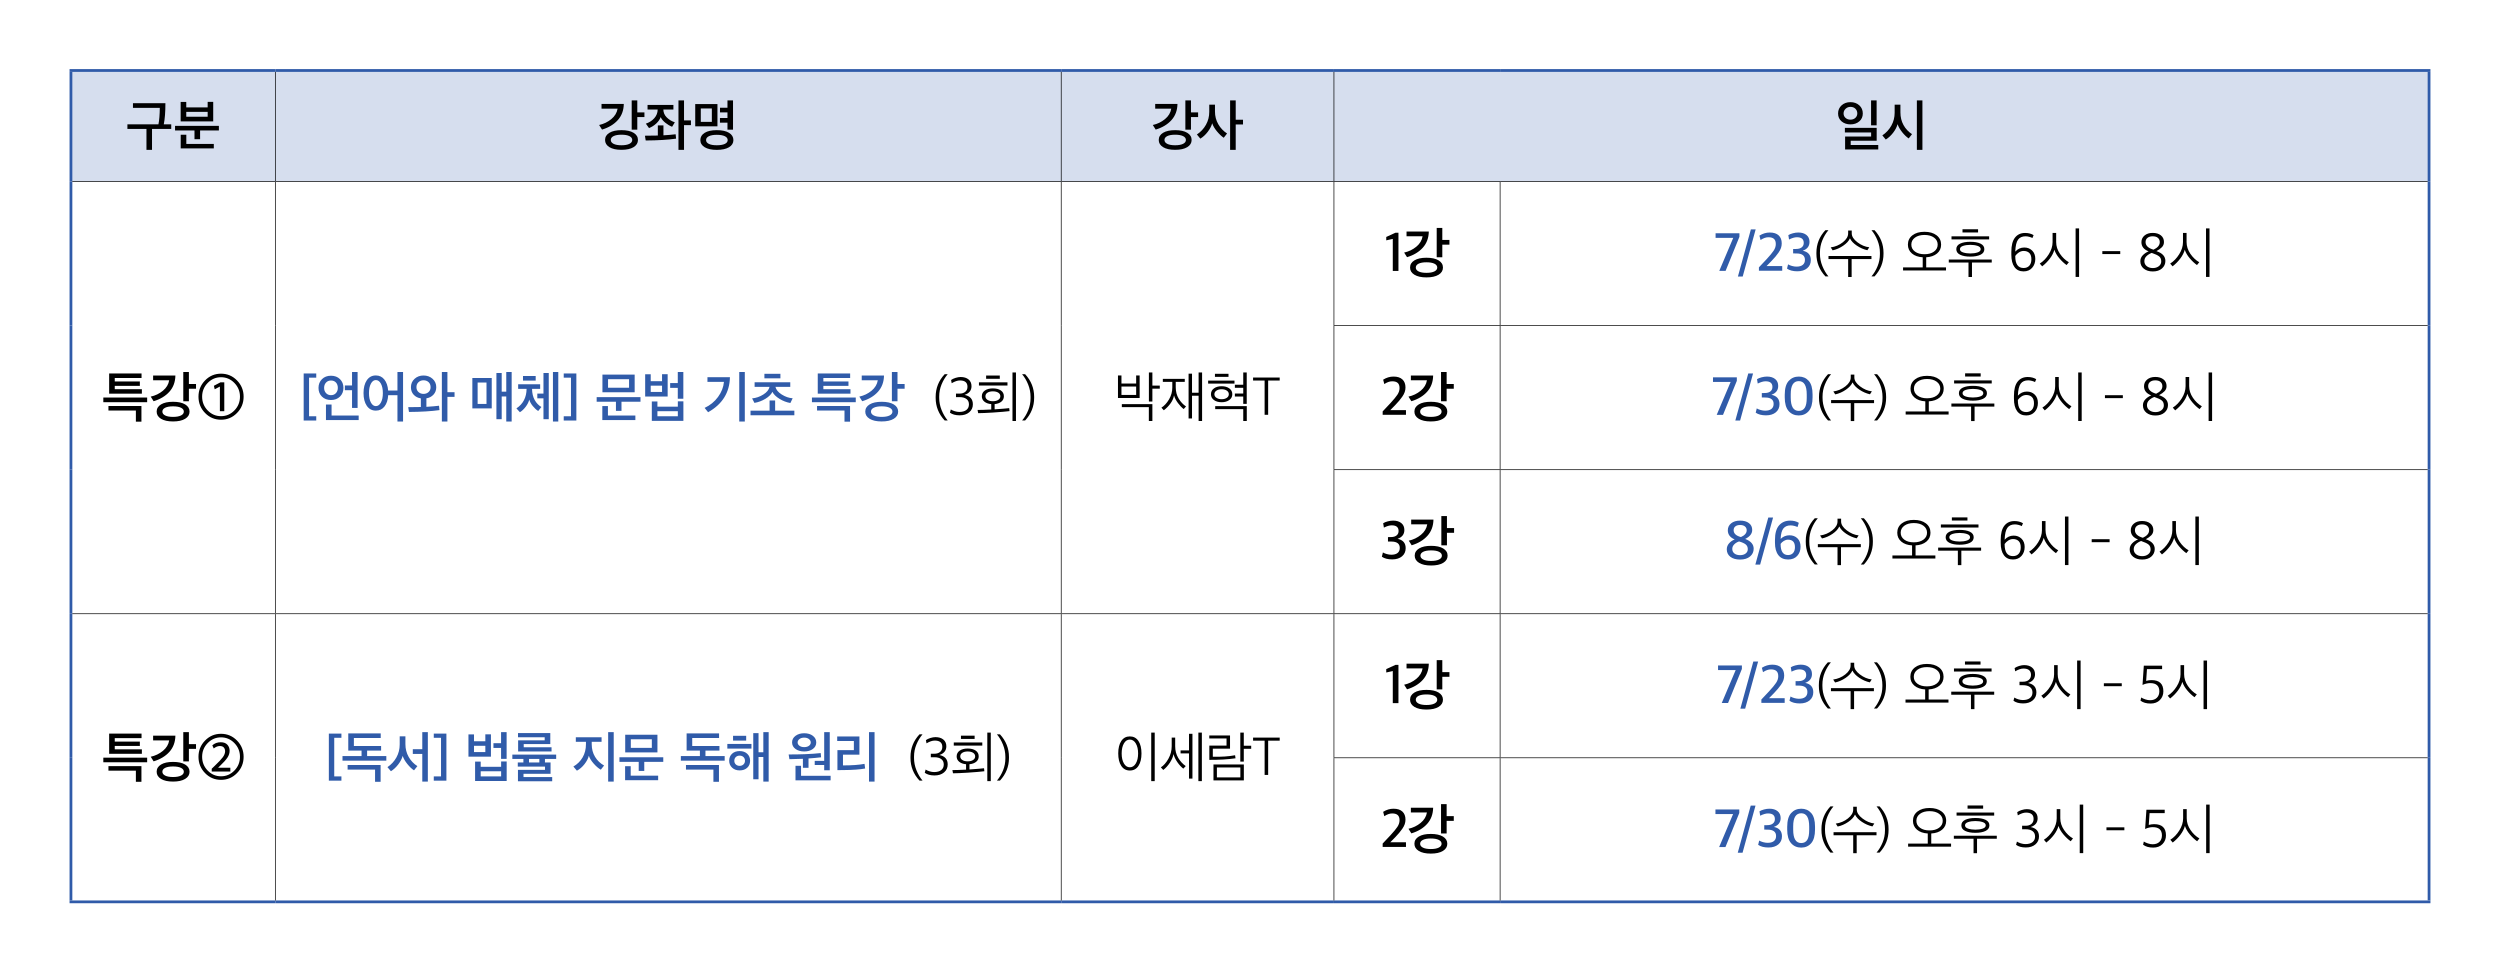<svg xmlns="http://www.w3.org/2000/svg" xmlns:xlink="http://www.w3.org/1999/xlink" id="&#xB808;&#xC774;&#xC5B4;_1" x="0px" y="0px" viewBox="0 0 900 351.562" xml:space="preserve"><path fill="#D6DEEE" d="M480.218,25.375H874.46v40H480.218V25.375z M382.039,25.375h98.179v40h-98.179V25.375z M99.122,25.375 h282.917v40H99.122V25.375z M25.539,25.375h73.583v40H25.539V25.375z"></path><rect x="25.04" y="24.875" fill="#305BA9" width="74.083" height="1"></rect><rect x="25.04" y="25.875" fill="#305BA9" width="1" height="39.5"></rect><rect x="99.122" y="24.875" fill="#305BA9" width="282.917" height="1"></rect><rect x="382.039" y="24.875" fill="#305BA9" width="98.179" height="1"></rect><rect x="480.218" y="24.875" fill="#305BA9" width="59.821" height="1"></rect><rect x="540.04" y="24.875" fill="#305BA9" width="334.921" height="1"></rect><rect x="873.96" y="25.875" fill="#305BA9" width="1" height="39.5"></rect><rect x="25.04" y="65.375" fill="#305BA9" width="1" height="51.858"></rect><rect x="25.04" y="117.233" fill="#305BA9" width="1" height="51.858"></rect><rect x="25.04" y="169.091" fill="#305BA9" width="1" height="51.858"></rect><rect x="873.96" y="65.375" fill="#305BA9" width="1" height="51.858"></rect><rect x="873.96" y="117.233" fill="#305BA9" width="1" height="51.858"></rect><rect x="873.96" y="169.091" fill="#305BA9" width="1" height="51.858"></rect><rect x="873.96" y="220.949" fill="#305BA9" width="1" height="51.858"></rect><rect x="873.96" y="272.806" fill="#305BA9" width="1" height="51.359"></rect><rect x="382.039" y="324.165" fill="#305BA9" width="98.179" height="1"></rect><rect x="480.218" y="324.165" fill="#305BA9" width="59.821" height="1"></rect><rect x="540.04" y="324.165" fill="#305BA9" width="334.921" height="1"></rect><rect x="25.04" y="220.949" fill="#305BA9" width="1" height="51.858"></rect><rect x="25.04" y="272.806" fill="#305BA9" width="1" height="51.359"></rect><rect x="25.04" y="324.165" fill="#305BA9" width="74.083" height="1"></rect><rect x="99.122" y="324.165" fill="#305BA9" width="282.917" height="1"></rect><rect x="98.997" y="25.875" width="0.25" height="39.375"></rect><rect x="381.914" y="25.875" width="0.25" height="39.375"></rect><rect x="480.093" y="25.875" width="0.25" height="39.375"></rect><rect x="26.04" y="65.25" width="73.083" height="0.25"></rect><rect x="99.122" y="65.25" width="282.917" height="0.25"></rect><rect x="98.997" y="65.5" width="0.25" height="51.733"></rect><rect x="382.039" y="65.25" width="98.179" height="0.25"></rect><rect x="381.914" y="65.5" width="0.25" height="51.733"></rect><rect x="98.997" y="117.233" width="0.25" height="51.858"></rect><rect x="381.914" y="117.233" width="0.25" height="51.858"></rect><rect x="98.997" y="169.091" width="0.25" height="51.733"></rect><rect x="381.914" y="169.091" width="0.25" height="51.733"></rect><rect x="480.218" y="65.25" width="59.821" height="0.25"></rect><rect x="480.093" y="65.5" width="0.25" height="51.608"></rect><rect x="540.04" y="65.25" width="333.921" height="0.25"></rect><rect x="539.914" y="65.5" width="0.25" height="51.608"></rect><rect x="480.093" y="117.108" width="59.946" height="0.25"></rect><rect x="480.093" y="117.358" width="0.25" height="51.608"></rect><rect x="540.04" y="117.108" width="333.921" height="0.25"></rect><rect x="539.914" y="117.358" width="0.25" height="51.608"></rect><rect x="480.093" y="168.966" width="59.946" height="0.25"></rect><rect x="480.093" y="169.216" width="0.25" height="51.608"></rect><rect x="540.04" y="168.966" width="333.921" height="0.25"></rect><rect x="539.914" y="169.216" width="0.25" height="51.608"></rect><rect x="26.04" y="220.824" width="73.083" height="0.25"></rect><rect x="99.122" y="220.824" width="282.917" height="0.25"></rect><rect x="98.997" y="221.074" width="0.25" height="51.733"></rect><rect x="382.039" y="220.824" width="98.179" height="0.25"></rect><rect x="381.914" y="221.074" width="0.25" height="51.733"></rect><rect x="98.997" y="272.806" width="0.25" height="51.359"></rect><rect x="381.914" y="272.806" width="0.25" height="51.359"></rect><rect x="480.218" y="220.824" width="59.821" height="0.25"></rect><rect x="480.093" y="221.073" width="0.25" height="51.608"></rect><rect x="540.04" y="220.824" width="333.921" height="0.25"></rect><rect x="539.914" y="221.073" width="0.25" height="51.608"></rect><rect x="480.093" y="272.682" width="59.946" height="0.25"></rect><rect x="480.093" y="272.932" width="0.25" height="51.233"></rect><rect x="540.04" y="272.682" width="333.921" height="0.25"></rect><rect x="539.914" y="272.932" width="0.25" height="51.233"></rect><g>	<defs>		<rect id="SVGID_1_" width="900" height="351.562"></rect>	</defs>	<clipPath id="SVGID_2_">		<use xlink:href="#SVGID_1_"></use>	</clipPath>	<path clip-path="url(#SVGID_2_)" d="M67.055,40.275h7.703v1.76h-7.703V40.275z M76.973,51.815h-9.898v-3.32h-2.019v4.94h11.917  V51.815z M72.034,46.975h6.762v-1.66H63.018v1.66h6.997v3.14h2.019V46.975z M76.757,36.675h-1.999v2h-7.703v-1.98h-2.019v7h11.721  V36.675z M47.865,37.155v1.68h9.663c-0.027,2.507-0.19,4.48-0.49,5.92H45.866v1.66h6.86v7.54h1.999v-7.54h6.919v-1.66h-2.685  c0.392-1.933,0.588-4.467,0.588-7.6H47.865z"></path>	<path clip-path="url(#SVGID_2_)" d="M252.283,39.055h3.979v4.82h-3.979V39.055z M260.936,51.805c-0.686,0.327-1.65,0.49-2.891,0.49  c-1.215,0-2.163-0.163-2.842-0.49c-0.68-0.327-1.019-0.783-1.019-1.37c0-0.6,0.339-1.067,1.019-1.4  c0.679-0.333,1.627-0.5,2.842-0.5c1.241,0,2.205,0.167,2.891,0.5s1.029,0.8,1.029,1.4  C261.965,51.022,261.622,51.478,260.936,51.805 M261.887,42.475h-2.705v1.68h2.705v2.52h1.999v-10.54h-1.999v2.64h-2.686v1.68  h2.686V42.475z M258.28,37.454h-7.997v8.02h7.997V37.454z M262.445,47.815c-1.052-0.64-2.518-0.96-4.4-0.96  c-1.869,0-3.322,0.32-4.361,0.96c-1.039,0.64-1.558,1.513-1.558,2.62c0,1.08,0.522,1.937,1.568,2.57  c1.045,0.633,2.495,0.95,4.351,0.95c1.882,0,3.348-0.317,4.4-0.95s1.578-1.49,1.578-2.57  C264.023,49.328,263.497,48.454,262.445,47.815 M243.23,48.335c-1.399,0.173-2.862,0.3-4.391,0.38v-3.58h-2.019v3.66  c-1.071,0.04-2.62,0.06-4.645,0.06l0.275,1.72c4.338-0.027,7.983-0.247,10.936-0.66L243.23,48.335z M244.249,36.135v17.82h1.999  v-8.9h2.489v-1.7h-2.489v-7.22H244.249z M240.045,42.285c-0.804-0.793-1.219-1.743-1.245-2.85h3.626v-1.66h-9.31v1.66h3.646  c-0.014,1.187-0.419,2.227-1.216,3.12s-1.81,1.547-3.038,1.96l1.137,1.6c0.993-0.4,1.869-0.957,2.627-1.67  c0.757-0.713,1.28-1.477,1.568-2.29c0.326,0.72,0.888,1.4,1.685,2.04c0.797,0.64,1.607,1.12,2.431,1.44l0.98-1.6  C241.812,43.661,240.848,43.078,240.045,42.285 M226.576,51.785c-0.686,0.34-1.637,0.51-2.852,0.51s-2.16-0.17-2.832-0.51  c-0.674-0.34-1.01-0.803-1.01-1.39c0-0.6,0.336-1.067,1.01-1.4c0.672-0.333,1.617-0.5,2.832-0.5s2.166,0.167,2.852,0.5  s1.029,0.8,1.029,1.4C227.605,50.982,227.262,51.445,226.576,51.785 M228.085,47.805c-1.052-0.633-2.506-0.95-4.361-0.95  c-1.843,0-3.287,0.317-4.332,0.95s-1.568,1.497-1.568,2.59c0,1.08,0.523,1.94,1.568,2.58c1.045,0.64,2.489,0.96,4.332,0.96  c1.855,0,3.309-0.32,4.361-0.96c1.051-0.64,1.578-1.5,1.578-2.58C229.663,49.302,229.136,48.438,228.085,47.805 M216.55,37.415v1.7  h5.782c-0.235,1.467-0.99,2.723-2.264,3.77s-2.734,1.75-4.38,2.11l1.039,1.66c2.391-0.72,4.285-1.86,5.684-3.42  c1.398-1.56,2.116-3.5,2.156-5.82H216.55z M231.995,40.454h-2.568v-4.32h-2.018v10.54h2.018v-4.52h2.568V40.454z"></path>	<path clip-path="url(#SVGID_2_)" d="M438.575,44.715c-0.791-1.373-1.186-2.893-1.186-4.56v-2.48h-2.058v2.6  c0,1.68-0.396,3.227-1.186,4.64c-0.791,1.413-1.878,2.58-3.263,3.5l1.234,1.5c0.967-0.587,1.846-1.393,2.637-2.42  c0.79-1.027,1.336-2.067,1.636-3.12c0.301,0.933,0.869,1.903,1.705,2.91c0.837,1.007,1.653,1.777,2.45,2.31l1.196-1.54  C440.42,47.202,439.365,46.088,438.575,44.715 M442.838,36.135v17.82h2.018v-9.14h2.627v-1.72h-2.627v-6.96H442.838z   M425.898,51.785c-0.686,0.34-1.637,0.51-2.852,0.51s-2.16-0.17-2.832-0.51c-0.674-0.34-1.01-0.803-1.01-1.39  c0-0.6,0.336-1.067,1.01-1.4c0.672-0.333,1.617-0.5,2.832-0.5s2.166,0.167,2.852,0.5s1.029,0.8,1.029,1.4  C426.927,50.982,426.584,51.445,425.898,51.785 M427.407,47.805c-1.052-0.633-2.506-0.95-4.361-0.95  c-1.843,0-3.287,0.317-4.332,0.95c-1.045,0.633-1.568,1.497-1.568,2.59c0,1.08,0.523,1.94,1.568,2.58  c1.045,0.64,2.489,0.96,4.332,0.96c1.855,0,3.309-0.32,4.361-0.96c1.051-0.64,1.578-1.5,1.578-2.58  C428.985,49.302,428.458,48.438,427.407,47.805 M415.872,37.415v1.7h5.782c-0.235,1.467-0.99,2.723-2.264,3.77  c-1.274,1.047-2.734,1.75-4.38,2.11l1.039,1.66c2.391-0.72,4.285-1.86,5.684-3.42c1.398-1.56,2.116-3.5,2.156-5.82H415.872z   M431.317,40.454h-2.568v-4.32h-2.018v10.54h2.018v-4.52h2.568V40.454z"></path>	<path clip-path="url(#SVGID_2_)" d="M685.259,45.015c-0.738-1.347-1.107-2.86-1.107-4.54v-2.8h-2.078v2.92  c0,1.667-0.395,3.21-1.186,4.63c-0.791,1.42-1.872,2.59-3.244,3.51l1.235,1.5c0.967-0.6,1.846-1.41,2.636-2.43  c0.791-1.02,1.33-2.057,1.617-3.11c0.314,0.947,0.863,1.91,1.647,2.89s1.568,1.73,2.352,2.25l1.195-1.54  C687.02,47.455,685.997,46.362,685.259,45.015 M692.07,36.135h-1.999v17.82h1.999V36.135z M675.585,36.135h-1.999v8.98h1.999  V36.135z M676.173,52.195h-9.918v-1.52h9.349v-4.64h-11.446v1.66h9.447v1.46h-9.369v4.66h11.937V52.195z M667.941,42.425  c-0.458,0.433-1.052,0.65-1.784,0.65c-0.706,0-1.294-0.21-1.764-0.63c-0.47-0.42-0.706-0.957-0.706-1.61  c0-0.653,0.242-1.21,0.726-1.67c0.483-0.46,1.064-0.69,1.744-0.69c0.745,0,1.343,0.223,1.793,0.67  c0.451,0.447,0.677,1.01,0.677,1.69C668.627,41.462,668.398,41.992,667.941,42.425 M669.342,37.915  c-0.843-0.76-1.905-1.14-3.185-1.14c-1.281,0-2.342,0.383-3.185,1.15c-0.843,0.767-1.264,1.743-1.264,2.93  c0,1.187,0.424,2.137,1.274,2.85c0.849,0.713,1.907,1.07,3.175,1.07c1.294,0,2.358-0.363,3.195-1.09  c0.836-0.727,1.254-1.67,1.254-2.83C670.606,39.655,670.185,38.675,669.342,37.915"></path>	<path clip-path="url(#SVGID_2_)" d="M84.379,147.762c-1.339,1.373-2.943,2.06-4.812,2.06c-1.868,0-3.469-0.687-4.802-2.06  s-1.999-3.027-1.999-4.96c0-1.92,0.666-3.567,1.999-4.94s2.934-2.06,4.802-2.06c1.869,0,3.473,0.687,4.812,2.06  c1.339,1.373,2.009,3.02,2.009,4.94C86.388,144.735,85.718,146.389,84.379,147.762 M85.32,136.952  c-1.588-1.62-3.505-2.43-5.753-2.43c-2.247,0-4.162,0.81-5.743,2.43c-1.581,1.62-2.371,3.57-2.371,5.85  c0,2.293,0.79,4.25,2.371,5.87c1.581,1.62,3.496,2.43,5.743,2.43c2.248,0,4.165-0.81,5.753-2.43c1.587-1.62,2.381-3.577,2.381-5.87  C87.701,140.522,86.907,138.572,85.32,136.952 M80.743,148.022v-10.38h-1.391L77,138.882l0.294,1.26l1.822-0.96h0.04v8.84H80.743z   M65.148,149.572c-0.686,0.34-1.637,0.51-2.852,0.51s-2.159-0.17-2.832-0.51c-0.673-0.34-1.01-0.803-1.01-1.39  c0-0.6,0.337-1.067,1.01-1.4c0.673-0.333,1.617-0.5,2.832-0.5s2.166,0.167,2.852,0.5c0.686,0.333,1.029,0.8,1.029,1.4  C66.177,148.769,65.834,149.232,65.148,149.572 M66.657,145.592c-1.052-0.633-2.506-0.95-4.361-0.95  c-1.842,0-3.286,0.317-4.332,0.95c-1.045,0.633-1.568,1.497-1.568,2.59c0,1.08,0.523,1.94,1.568,2.58  c1.046,0.64,2.49,0.96,4.332,0.96c1.855,0,3.309-0.32,4.361-0.96c1.052-0.64,1.578-1.5,1.578-2.58  C68.235,147.089,67.709,146.225,66.657,145.592 M55.122,135.202v1.7h5.782c-0.235,1.467-0.989,2.723-2.263,3.77  c-1.274,1.047-2.735,1.75-4.381,2.11l1.039,1.66c2.391-0.72,4.285-1.86,5.684-3.42c1.398-1.56,2.117-3.5,2.156-5.82H55.122z   M70.567,138.242H68v-4.32h-2.019v10.54H68v-4.52h2.567V138.242z M52.974,143.122H37.196v1.66h15.778V143.122z M39.039,147.802  h9.878v4h1.999v-5.64H39.039V147.802z M50.348,137.322h-9.036v-1.24h9.644v-1.64H39.294v7.28h11.779v-1.6h-9.761v-1.22h9.036  V137.322z"></path>	<path clip-path="url(#SVGID_2_)" fill="#305BA9" d="M320.247,149.572c-0.686,0.34-1.636,0.51-2.851,0.51  c-1.216,0-2.16-0.17-2.833-0.51c-0.673-0.34-1.009-0.803-1.009-1.39c0-0.6,0.336-1.067,1.009-1.4c0.673-0.333,1.617-0.5,2.833-0.5  c1.215,0,2.165,0.167,2.851,0.5c0.686,0.333,1.029,0.8,1.029,1.4C321.276,148.769,320.934,149.232,320.247,149.572   M321.758,145.592c-1.052-0.633-2.506-0.95-4.361-0.95c-1.843,0-3.287,0.317-4.332,0.95c-1.046,0.633-1.568,1.497-1.568,2.59  c0,1.08,0.522,1.94,1.568,2.58c1.045,0.64,2.489,0.96,4.332,0.96c1.855,0,3.309-0.32,4.361-0.96c1.051-0.64,1.577-1.5,1.577-2.58  C323.335,147.089,322.809,146.225,321.758,145.592 M310.223,135.202v1.7h5.782c-0.235,1.467-0.99,2.723-2.264,3.77  c-1.274,1.047-2.734,1.75-4.381,2.11l1.039,1.66c2.391-0.72,4.286-1.86,5.684-3.42c1.398-1.56,2.117-3.5,2.156-5.82H310.223z   M325.667,138.242h-2.568v-4.32h-2.019v10.54h2.019v-4.52h2.568V138.242z M308.074,143.122h-15.778v1.66h15.778V143.122z   M294.138,147.802h9.879v4h1.999v-5.64h-11.878V147.802z M305.448,137.322h-9.036v-1.24h9.643v-1.64h-11.662v7.28h11.78v-1.6  h-9.761v-1.22h9.036V137.322z M280.948,134.562h-5.762v1.64h5.762V134.562z M285.966,147.842h-6.919v-3.68h-1.999v3.68h-6.86v1.66  h15.778V147.842z M281.439,142.032c-1.281-0.807-2.038-1.723-2.274-2.75h5.332v-1.66h-12.838v1.66h5.37  c-0.235,1.04-0.983,1.957-2.244,2.75c-1.261,0.793-2.604,1.257-4.028,1.39l0.843,1.62c1.411-0.24,2.731-0.733,3.959-1.48  c1.228-0.747,2.064-1.58,2.509-2.5c0.444,0.907,1.296,1.747,2.558,2.52c1.26,0.773,2.564,1.273,3.91,1.5l0.823-1.7  C284.025,143.289,282.719,142.839,281.439,142.032 M254.682,135.802v1.68h5.939c-0.17,1.907-0.879,3.713-2.127,5.42  c-1.248,1.707-2.858,3.02-4.831,3.94l1.254,1.56c5.122-2.867,7.742-7.067,7.86-12.6H254.682z M268.129,133.922h-1.999v17.82h1.999  V133.922z M246.001,133.922h-1.999v3.98h-2.744v1.72h2.744v3.92h1.999V133.922z M236.671,148.022h7.35v1.84h-7.35V148.022z   M246.021,144.482h-2v1.92h-7.35v-1.88h-2.018v7h11.368V144.482z M234.26,138.842h4.077v2.26h-4.077V138.842z M240.355,134.722  h-2.019v2.5h-4.076v-2.48h-2v8.02h8.095V134.722z M218.895,136.502h7.566v3.08h-7.566V136.502z M228.734,149.602h-9.878v-3.42  h-2.019v5.04h11.897V149.602z M223.736,144.622h6.841v-1.66h-15.778v1.66h6.938v3.28h1.999V144.622z M216.876,141.222h11.603v-6.36  h-11.603V141.222z M207.49,151.402v-16.96h-4.548v1.52h2.607v13.9h-2.607v1.54H207.49z M192.846,135.362h-4.567v1.66h4.567V135.362  z M200.98,133.922h-1.921v17.82h1.921V133.922z M197.55,134.282h-1.902v7.42h-2.214v1.7h2.214v7.5h1.902V134.282z M192.484,144.002  c-0.608-1.093-0.925-2.433-0.951-4.02h2.921v-1.64h-7.919v1.64h3.038c-0.039,3.107-1.261,5.453-3.665,7.04l1.255,1.38  c0.744-0.453,1.443-1.113,2.097-1.98c0.653-0.867,1.078-1.727,1.274-2.58c0.209,0.773,0.63,1.55,1.264,2.33s1.284,1.377,1.95,1.79  l1.157-1.44C193.897,145.935,193.091,145.095,192.484,144.002 M171.947,137.702h3.195v7.72h-3.195V137.702z M184.197,133.922h-1.94  v7.08h-1.647v-6.72h-1.901v16.62h1.901v-8.18h1.647v9.02h1.94V133.922z M170.046,147.022h6.978v-10.94h-6.978V147.022z   M154.277,141.142c-0.49,0.44-1.094,0.66-1.813,0.66c-0.705,0-1.306-0.22-1.803-0.66c-0.497-0.44-0.745-1.027-0.745-1.76  s0.245-1.33,0.735-1.79c0.49-0.46,1.095-0.69,1.813-0.69c0.732,0,1.34,0.223,1.823,0.67c0.483,0.447,0.725,1.057,0.725,1.83  C155.012,140.122,154.768,140.702,154.277,141.142 M159.07,133.922v17.82h1.999v-8.86h2.567v-1.7h-2.567v-7.26H159.07z   M153.503,146.462v-3.06c1.045-0.173,1.898-0.62,2.558-1.34s0.99-1.607,0.99-2.66c0-1.227-0.441-2.237-1.323-3.03  s-1.97-1.19-3.264-1.19c-1.28,0-2.355,0.4-3.224,1.2s-1.303,1.807-1.303,3.02c0,1.08,0.326,1.977,0.98,2.69  c0.653,0.713,1.515,1.157,2.587,1.33v3.1c-1.046,0.04-2.561,0.06-4.547,0.06l0.274,1.72c4.364-0.027,8.023-0.247,10.976-0.66  l-0.157-1.58C157.057,146.195,155.542,146.329,153.503,146.462 M137.124,144.912c-0.471,0.86-1.078,1.29-1.823,1.29  c-0.719,0-1.31-0.43-1.774-1.29s-0.696-1.99-0.696-3.39c0-1.413,0.232-2.55,0.696-3.41s1.055-1.29,1.774-1.29  c0.745,0,1.352,0.43,1.823,1.29c0.47,0.86,0.705,1.997,0.705,3.41C137.829,142.922,137.594,144.052,137.124,144.912   M135.301,147.822c1.306,0,2.348-0.5,3.126-1.5c0.777-1,1.218-2.353,1.323-4.06h3.332v9.48h2.019v-17.82h-2.019v6.66h-3.352  c-0.13-1.653-0.585-2.97-1.362-3.95c-0.777-0.98-1.8-1.47-3.067-1.47c-1.385,0-2.47,0.58-3.254,1.74  c-0.784,1.16-1.176,2.693-1.176,4.6s0.392,3.437,1.176,4.59C132.831,147.245,133.916,147.822,135.301,147.822 M120.942,141.512  c-0.451,0.5-1.049,0.75-1.793,0.75c-0.732,0-1.327-0.25-1.784-0.75s-0.686-1.123-0.686-1.87c0-0.773,0.229-1.41,0.686-1.91  s1.052-0.75,1.784-0.75c0.757,0,1.358,0.243,1.803,0.73c0.444,0.487,0.666,1.13,0.666,1.93  C121.618,140.389,121.394,141.012,120.942,141.512 M122.393,136.492c-0.829-0.82-1.911-1.23-3.243-1.23  c-1.333,0-2.415,0.413-3.244,1.24c-0.83,0.827-1.245,1.873-1.245,3.14c0,1.28,0.415,2.327,1.245,3.14  c0.829,0.813,1.911,1.22,3.244,1.22c1.332,0,2.414-0.41,3.243-1.23c0.83-0.82,1.245-1.863,1.245-3.13  C123.637,138.362,123.222,137.312,122.393,136.492 M129.125,149.582h-9.761v-3.96h-2.019v5.6h11.78V149.582z M126.734,146.862  h1.999v-12.94h-1.999v4.84h-2.587v1.72h2.587V146.862z M113.85,151.402v-1.54h-2.587v-13.9h2.587v-1.52h-4.528v16.96H113.85z"></path>	<path clip-path="url(#SVGID_2_)" d="M369.057,151.362c2.156-2.347,3.234-5.06,3.234-8.14v-0.36c0-3.08-1.078-5.793-3.234-8.14  h-1.097c0.888,1.053,1.617,2.297,2.185,3.73c0.569,1.433,0.853,2.897,0.853,4.39v0.52c0,1.507-0.281,2.95-0.843,4.33  c-0.562,1.38-1.294,2.603-2.195,3.67H369.057z M359.926,135.202h-4.92v1.16h4.92V135.202z M362.689,137.642h-10.27v1.14h10.27  V137.642z M359.377,143.952c-0.497,0.327-1.143,0.49-1.94,0.49s-1.444-0.163-1.941-0.49c-0.496-0.327-0.744-0.757-0.744-1.29  c0-0.547,0.248-0.98,0.744-1.3c0.497-0.32,1.144-0.48,1.941-0.48c0.81,0,1.46,0.16,1.95,0.48c0.49,0.32,0.735,0.753,0.735,1.3  C360.122,143.195,359.874,143.625,359.377,143.952 M365.747,134.082h-1.254v17.48h1.254V134.082z M363.317,146.922  c-0.615,0.093-2.365,0.24-5.253,0.44v-1.88c1.032-0.107,1.845-0.407,2.44-0.9c0.595-0.493,0.892-1.133,0.892-1.92  c0-0.893-0.36-1.59-1.078-2.09c-0.719-0.5-1.679-0.75-2.881-0.75c-1.189,0-2.15,0.253-2.882,0.76  c-0.731,0.507-1.097,1.2-1.097,2.08c0,0.787,0.307,1.43,0.921,1.93c0.614,0.5,1.437,0.797,2.47,0.89v1.94  c-2.052,0.107-3.692,0.16-4.92,0.16l0.216,1.16c1.372-0.013,3.096-0.087,5.174-0.22c2.849-0.187,4.887-0.36,6.115-0.52  L363.317,146.922z M348.93,148.412c0.869-0.74,1.304-1.69,1.304-2.85c0-1.867-1-3-2.999-3.4c1.672-0.56,2.509-1.607,2.509-3.14  c0-1.027-0.356-1.833-1.068-2.42c-0.713-0.587-1.663-0.88-2.852-0.88c-0.549,0-1.163,0.107-1.843,0.32  c-0.679,0.213-1.208,0.467-1.587,0.76l0.215,1.16c1.124-0.667,2.11-1,2.96-1c1.816,0,2.724,0.76,2.724,2.28  c0,0.773-0.268,1.38-0.803,1.82c-0.536,0.44-1.248,0.653-2.137,0.64h-1.195v1.26h1.274c1.058,0,1.888,0.223,2.489,0.67  c0.601,0.447,0.902,1.097,0.902,1.95c0,0.853-0.304,1.52-0.912,2c-0.607,0.48-1.467,0.72-2.577,0.72  c-0.497,0-1.033-0.087-1.607-0.26c-0.576-0.173-1.052-0.387-1.431-0.64l-0.314,1.16c0.863,0.64,2.032,0.96,3.509,0.96  C346.915,149.522,348.061,149.152,348.93,148.412 M341.171,151.362c-0.889-1.067-1.62-2.313-2.195-3.74  c-0.575-1.427-0.863-2.887-0.863-4.38v-0.5c0-1.52,0.285-2.97,0.853-4.35c0.568-1.38,1.303-2.603,2.205-3.67h-1.098  c-2.156,2.32-3.234,5.033-3.234,8.14v0.36c0,3.107,1.078,5.82,3.234,8.14H341.171z"></path>	<path clip-path="url(#SVGID_2_)" d="M456.534,149.322v-12.32h4.155v-1.1h-9.584v1.1h4.155v12.32H456.534z M439.788,143.722  c-0.719,0-1.333-0.163-1.842-0.49c-0.51-0.327-0.765-0.763-0.765-1.31s0.252-0.983,0.755-1.31c0.503-0.327,1.12-0.49,1.852-0.49  s1.346,0.163,1.843,0.49c0.496,0.327,0.744,0.763,0.744,1.31s-0.248,0.983-0.744,1.31  C441.134,143.559,440.52,143.722,439.788,143.722 M442.552,139.822c-0.719-0.52-1.64-0.78-2.764-0.78s-2.045,0.26-2.763,0.78  c-0.719,0.52-1.078,1.22-1.078,2.1s0.359,1.58,1.078,2.1c0.718,0.52,1.639,0.78,2.763,0.78c1.111,0,2.029-0.263,2.754-0.79  c0.725-0.527,1.088-1.223,1.088-2.09C443.63,141.042,443.27,140.342,442.552,139.822 M444.414,137.022h-9.486v1.08h9.486V137.022z   M442.258,134.562h-4.88v1.12h4.88V134.562z M447.569,139.602v2.08h-3.018v1.08h3.018v2.62h1.255v-11.3h-1.255v4.42h-3.018v1.1  H447.569z M448.843,146.202h-11.368v1.08h10.094v4.28h1.274V146.202z M424.353,143.542c-0.725-1.187-1.087-2.567-1.087-4.14v-1.92  h3.253v-1.08h-7.899v1.08h3.411v1.98c0,1.547-0.392,2.983-1.176,4.31c-0.784,1.327-1.699,2.323-2.744,2.99l0.862,0.94  c0.941-0.72,1.751-1.553,2.431-2.5c0.679-0.947,1.09-1.907,1.234-2.88c0.248,0.907,0.722,1.83,1.421,2.77s1.389,1.663,2.068,2.17  l0.843-0.94C425.951,145.655,425.079,144.729,424.353,143.542 M432.752,134.082h-1.254v7.3h-2.372v-6.86h-1.235v16.12h1.235v-8.18  h2.372v9.1h1.254V134.082z M414.857,145.482h-10.995v1.08h9.721v5h1.274V145.482z M403.725,139.162h5.292v3.02h-5.292V139.162z   M410.271,135.162h-1.254v2.9h-5.292v-2.9h-1.255v8.12h7.801V135.162z M417.523,138.822h-2.666v-4.74h-1.254v10.46h1.254v-4.62  h2.666V138.822z"></path>	<path clip-path="url(#SVGID_2_)" d="M516.378,97.714c-0.686,0.34-1.637,0.51-2.852,0.51c-1.215,0-2.159-0.17-2.832-0.51  c-0.673-0.34-1.01-0.803-1.01-1.39c0-0.6,0.337-1.067,1.01-1.4c0.673-0.333,1.617-0.5,2.832-0.5c1.215,0,2.166,0.167,2.852,0.5  c0.686,0.333,1.029,0.8,1.029,1.4C517.406,96.911,517.063,97.374,516.378,97.714 M517.886,93.734  c-1.052-0.633-2.506-0.95-4.361-0.95c-1.842,0-3.286,0.317-4.332,0.95c-1.045,0.633-1.568,1.497-1.568,2.59  c0,1.08,0.523,1.94,1.568,2.58c1.046,0.64,2.49,0.96,4.332,0.96c1.855,0,3.309-0.32,4.361-0.96s1.578-1.5,1.578-2.58  C519.464,95.231,518.938,94.367,517.886,93.734 M506.352,83.344v1.7h5.782c-0.235,1.467-0.989,2.723-2.263,3.77  c-1.274,1.047-2.735,1.75-4.381,2.11l1.039,1.66c2.391-0.72,4.285-1.86,5.684-3.42c1.398-1.56,2.117-3.5,2.156-5.82H506.352z   M521.797,86.384h-2.567v-4.32h-2.019v10.54h2.019v-4.52h2.567V86.384z M503.44,97.544v-13.76h-1.078l-3.312,1.52v1.22l2.352-0.52  v11.54H503.44z"></path>	<path clip-path="url(#SVGID_2_)" fill="#305BA9" d="M650.582,96.564c0.876-0.733,1.314-1.713,1.314-2.94  c0-1.853-0.974-2.973-2.921-3.36c1.633-0.573,2.45-1.633,2.45-3.18c0-1.067-0.366-1.897-1.097-2.49  c-0.732-0.593-1.712-0.89-2.94-0.89c-0.615,0-1.262,0.09-1.941,0.27c-0.679,0.18-1.228,0.403-1.646,0.67l0.255,1.58  c1.097-0.547,2.038-0.82,2.822-0.82c1.646,0,2.47,0.68,2.47,2.04c0,0.68-0.239,1.21-0.716,1.59c-0.477,0.38-1.127,0.577-1.95,0.59  l-1.156,0.02v1.58l1.293,0.02c1.973,0.027,2.96,0.793,2.96,2.3c0,0.787-0.262,1.39-0.784,1.81c-0.523,0.42-1.281,0.63-2.274,0.63  c-0.497,0-1.036-0.08-1.617-0.24s-1.048-0.353-1.401-0.58l-0.373,1.54c0.915,0.64,2.156,0.96,3.724,0.96  C648.531,97.664,649.707,97.297,650.582,96.564 M641.6,97.464v-1.68h-5.645l1.803-1.84c0.614-0.667,1.081-1.183,1.402-1.55  c0.32-0.367,0.686-0.843,1.097-1.43c0.412-0.587,0.709-1.147,0.892-1.68s0.274-1.087,0.274-1.66c0-1.24-0.369-2.203-1.107-2.89  c-0.738-0.687-1.807-1.03-3.205-1.03c-1.293,0-2.535,0.373-3.724,1.12l0.412,1.58c0.993-0.667,1.94-1,2.842-1  c0.888,0,1.551,0.197,1.989,0.59s0.657,1.017,0.657,1.87c0,0.813-0.262,1.61-0.784,2.39c-0.523,0.78-1.346,1.777-2.47,2.99  l-2.822,3v1.22H641.6z M627.374,99.544l4.665-16.96h-1.725l-4.665,16.96H627.374z M621.218,97.504l4.978-12.26v-1.26h-8.584v1.66  h6.35l-5.018,11.86H621.218z"></path>	<path clip-path="url(#SVGID_2_)" d="M788.518,91.354c-0.901-1.327-1.352-2.73-1.352-4.21v-3.28h-1.294v3.3  c0,1.453-0.454,2.907-1.362,4.36s-1.989,2.573-3.243,3.36l0.862,1c1.071-0.84,1.996-1.777,2.773-2.81  c0.778-1.033,1.317-2.09,1.617-3.17c0.327,1.027,0.915,2.043,1.764,3.05c0.85,1.007,1.725,1.83,2.627,2.47l0.823-1.02  C790.492,93.697,789.421,92.681,788.518,91.354 M795.419,82.224h-1.254v17.48h1.254V82.224z M772.403,87.144  c0-0.653,0.235-1.163,0.705-1.53c0.471-0.367,1.091-0.55,1.862-0.55c0.823,0,1.454,0.193,1.892,0.58  c0.437,0.387,0.656,0.893,0.656,1.52c0,1.12-0.751,2.027-2.254,2.72C773.355,89.337,772.403,88.424,772.403,87.144 M772.833,95.824  c-0.575-0.453-0.863-1.053-0.863-1.8c0-0.707,0.252-1.307,0.755-1.8c0.503-0.493,1.133-0.887,1.891-1.18  c1.268,0.427,2.156,0.843,2.666,1.25c0.51,0.407,0.764,1.01,0.764,1.81c0,0.707-0.291,1.283-0.872,1.73  c-0.581,0.447-1.297,0.67-2.146,0.67C774.14,96.504,773.409,96.277,772.833,95.824 M778.312,96.644  c0.816-0.72,1.225-1.62,1.225-2.7c0-1.64-1.072-2.82-3.214-3.54c0.836-0.453,1.496-0.93,1.979-1.43  c0.483-0.5,0.725-1.117,0.725-1.85c0-1.013-0.372-1.813-1.117-2.4s-1.725-0.88-2.94-0.88c-1.215,0-2.195,0.313-2.94,0.94  s-1.117,1.427-1.117,2.4c0,1.547,0.869,2.647,2.607,3.3c-0.837,0.333-1.546,0.807-2.127,1.42s-0.872,1.327-0.872,2.14  c0,1.107,0.415,1.997,1.245,2.67c0.829,0.673,1.917,1.01,3.263,1.01C776.401,97.724,777.495,97.364,778.312,96.644 M756.841,91.464  h6.448v-1.06h-6.448V91.464z M741.573,91.354c-0.902-1.327-1.353-2.73-1.353-4.21v-3.28h-1.293v3.3c0,1.453-0.455,2.907-1.363,4.36  c-0.908,1.453-1.989,2.573-3.243,3.36l0.862,1c1.071-0.84,1.996-1.777,2.773-2.81c0.778-1.033,1.317-2.09,1.617-3.17  c0.327,1.027,0.915,2.043,1.764,3.05c0.85,1.007,1.725,1.83,2.627,2.47l0.823-1.02C743.544,93.697,742.474,92.681,741.573,91.354   M748.471,82.224h-1.254v17.48h1.254V82.224z M725.495,92.264v-0.14c0.326-0.48,0.761-0.897,1.303-1.25s1.114-0.53,1.715-0.53  c0.863,0,1.542,0.243,2.039,0.73c0.496,0.487,0.744,1.243,0.744,2.27c0,0.987-0.248,1.757-0.744,2.31  c-0.497,0.553-1.183,0.83-2.058,0.83C726.493,96.484,725.495,95.077,725.495,92.264 M731.56,96.424  c0.764-0.853,1.147-1.927,1.147-3.22c0-1.253-0.376-2.25-1.127-2.99c-0.752-0.74-1.696-1.11-2.833-1.11  c-1.28,0-2.365,0.493-3.253,1.48c0.078-2.08,0.414-3.52,1.009-4.32c0.595-0.8,1.5-1.2,2.715-1.2c0.405,0,0.852,0.067,1.342,0.2  s0.859,0.273,1.108,0.42l0.431-1.04c-0.862-0.52-1.882-0.78-3.058-0.78c-1.555,0-2.77,0.56-3.645,1.68  c-0.876,1.12-1.313,2.82-1.313,5.1v1.04c0,1.933,0.378,3.42,1.136,4.46s1.849,1.56,3.274,1.56  C729.773,97.704,730.797,97.277,731.56,96.424 M712.107,82.544h-5.606v1.14h5.606V82.544z M716.086,85.084h-13.544v1.1h13.544  V85.084z M711.911,90.874c-0.758,0.247-1.626,0.37-2.606,0.37c-0.967,0-1.83-0.123-2.588-0.37c-0.758-0.247-1.136-0.637-1.136-1.17  c0-0.547,0.378-0.943,1.136-1.19c0.758-0.247,1.621-0.37,2.588-0.37c0.98,0,1.848,0.123,2.606,0.37  c0.758,0.247,1.137,0.643,1.137,1.19C713.049,90.237,712.669,90.627,711.911,90.874 M709.912,94.524h7.115v-1.1h-15.464v1.1h7.095  v5.2h1.254V94.524z M709.305,87.044c-1.503,0-2.718,0.22-3.646,0.66c-0.928,0.44-1.392,1.107-1.392,2  c0,0.893,0.464,1.563,1.392,2.01c0.928,0.447,2.143,0.67,3.646,0.67c1.515,0,2.737-0.223,3.665-0.67  c0.927-0.447,1.391-1.117,1.391-2.01c0-0.893-0.46-1.56-1.381-2C712.058,87.264,710.833,87.044,709.305,87.044 M696.252,90.564  c-0.875,0.64-2.025,0.96-3.449,0.96c-1.412,0-2.552-0.32-3.421-0.96c-0.869-0.64-1.303-1.473-1.303-2.5  c0-1.04,0.434-1.88,1.303-2.52c0.869-0.64,2.009-0.96,3.421-0.96c1.437,0,2.59,0.32,3.459,0.96c0.869,0.64,1.303,1.48,1.303,2.52  C697.565,89.091,697.128,89.924,696.252,90.564 M697.164,84.704c-1.092-0.84-2.545-1.26-4.361-1.26c-1.791,0-3.231,0.42-4.322,1.26  c-1.091,0.84-1.637,1.96-1.637,3.36c0,1.307,0.484,2.37,1.451,3.19s2.26,1.277,3.88,1.37v3.64h-7.075v1.1h15.464v-1.1h-7.134v-3.64  c1.633-0.093,2.937-0.55,3.91-1.37c0.973-0.82,1.46-1.883,1.46-3.19C698.799,86.664,698.255,85.544,697.164,84.704 M674.829,99.504  c2.156-2.347,3.234-5.06,3.234-8.14v-0.36c0-3.08-1.078-5.793-3.234-8.14h-1.098c0.889,1.053,1.617,2.297,2.186,3.73  c0.568,1.433,0.852,2.897,0.852,4.39v0.52c0,1.507-0.281,2.95-0.842,4.33c-0.562,1.38-1.294,2.603-2.196,3.67H674.829z   M668.675,87.224c-1.366-1.04-2.048-2.107-2.048-3.2v-1.02h-1.294v1.02c0,1.12-0.634,2.183-1.901,3.19  c-1.268,1.007-2.725,1.623-4.371,1.85l0.686,1.06c1.32-0.28,2.584-0.833,3.793-1.66c1.208-0.827,2.021-1.713,2.44-2.66  c0.444,0.947,1.27,1.823,2.479,2.63c1.209,0.807,2.473,1.357,3.793,1.65l0.686-1.06C671.461,88.864,670.04,88.264,668.675,87.224   M666.588,93.264h7.135v-1.1h-15.465v1.1h7.076v6.46h1.254V93.264z M658.239,99.504c-0.889-1.067-1.62-2.313-2.195-3.74  c-0.575-1.427-0.863-2.887-0.863-4.38v-0.5c0-1.52,0.285-2.97,0.853-4.35s1.303-2.603,2.205-3.67h-1.098  c-2.156,2.32-3.234,5.033-3.234,8.14v0.36c0,3.107,1.078,5.82,3.234,8.14H658.239z"></path>	<path clip-path="url(#SVGID_2_)" d="M517.94,149.572c-0.686,0.34-1.636,0.51-2.852,0.51c-1.215,0-2.159-0.17-2.832-0.51  c-0.673-0.34-1.009-0.803-1.009-1.39c0-0.6,0.336-1.067,1.009-1.4c0.673-0.333,1.617-0.5,2.832-0.5c1.216,0,2.166,0.167,2.852,0.5  c0.686,0.333,1.029,0.8,1.029,1.4C518.969,148.769,518.626,149.232,517.94,149.572 M519.45,145.592  c-1.052-0.633-2.506-0.95-4.362-0.95c-1.842,0-3.286,0.317-4.331,0.95c-1.046,0.633-1.568,1.497-1.568,2.59  c0,1.08,0.522,1.94,1.568,2.58c1.045,0.64,2.489,0.96,4.331,0.96c1.856,0,3.31-0.32,4.362-0.96c1.051-0.64,1.577-1.5,1.577-2.58  C521.027,147.089,520.501,146.225,519.45,145.592 M507.915,135.202v1.7h5.782c-0.235,1.467-0.99,2.723-2.264,3.77  c-1.274,1.047-2.734,1.75-4.38,2.11l1.038,1.66c2.391-0.72,4.286-1.86,5.684-3.42c1.398-1.56,2.117-3.5,2.156-5.82H507.915z   M523.36,138.242h-2.568v-4.32h-2.019v10.54h2.019v-4.52h2.568V138.242z M506.149,149.322v-1.68h-5.645l1.803-1.84  c0.614-0.667,1.081-1.183,1.402-1.55c0.32-0.367,0.686-0.843,1.097-1.43c0.412-0.587,0.709-1.147,0.892-1.68  c0.183-0.533,0.275-1.087,0.275-1.66c0-1.24-0.37-2.203-1.108-2.89c-0.738-0.687-1.806-1.03-3.204-1.03  c-1.294,0-2.536,0.373-3.724,1.12l0.411,1.58c0.993-0.667,1.941-1,2.842-1c0.889,0,1.552,0.197,1.99,0.59  c0.437,0.393,0.656,1.017,0.656,1.87c0,0.813-0.261,1.61-0.784,2.39s-1.346,1.777-2.469,2.99l-2.823,3v1.22H506.149z"></path>	<path clip-path="url(#SVGID_2_)" fill="#305BA9" d="M644.664,143.122v-1.24c0-3.12,0.967-4.68,2.901-4.68  c1.907,0,2.861,1.6,2.861,4.8v1.24c0,1.64-0.238,2.83-0.715,3.57c-0.477,0.74-1.199,1.11-2.166,1.11  C645.624,147.922,644.664,146.322,644.664,143.122 M651.152,147.972c0.914-1.06,1.372-2.703,1.372-4.93v-1.02  c0-2.227-0.458-3.86-1.372-4.9c-0.915-1.04-2.104-1.56-3.568-1.56c-1.489,0-2.708,0.523-3.655,1.57s-1.421,2.703-1.421,4.97v0.96  c0,2.2,0.464,3.833,1.392,4.9c0.927,1.067,2.142,1.6,3.645,1.6C649.035,149.562,650.237,149.032,651.152,147.972 M639.309,148.422  c0.876-0.733,1.314-1.713,1.314-2.94c0-1.853-0.974-2.973-2.921-3.36c1.633-0.573,2.45-1.633,2.45-3.18  c0-1.067-0.366-1.897-1.097-2.49c-0.732-0.593-1.712-0.89-2.94-0.89c-0.615,0-1.261,0.09-1.941,0.27  c-0.679,0.18-1.228,0.403-1.646,0.67l0.255,1.58c1.097-0.547,2.038-0.82,2.822-0.82c1.646,0,2.47,0.68,2.47,2.04  c0,0.68-0.239,1.21-0.716,1.59c-0.477,0.38-1.127,0.577-1.95,0.59l-1.156,0.02v1.58l1.293,0.02c1.973,0.027,2.96,0.793,2.96,2.3  c0,0.787-0.262,1.39-0.784,1.81c-0.523,0.42-1.281,0.63-2.274,0.63c-0.497,0-1.036-0.08-1.617-0.24s-1.048-0.353-1.401-0.58  l-0.373,1.54c0.915,0.64,2.156,0.96,3.724,0.96C637.258,149.522,638.434,149.155,639.309,148.422 M626.438,151.402l4.665-16.96  h-1.725l-4.665,16.96H626.438z M620.282,149.362l4.978-12.26v-1.26h-8.584v1.66h6.35l-5.018,11.86H620.282z"></path>	<path clip-path="url(#SVGID_2_)" d="M789.456,143.212c-0.902-1.327-1.353-2.73-1.353-4.21v-3.28h-1.293v3.3  c0,1.453-0.455,2.907-1.363,4.36s-1.989,2.573-3.243,3.36l0.862,1c1.071-0.84,1.996-1.777,2.773-2.81  c0.778-1.033,1.317-2.09,1.617-3.17c0.327,1.027,0.915,2.043,1.764,3.05c0.85,1.007,1.725,1.83,2.627,2.47l0.823-1.02  C791.428,145.555,790.357,144.539,789.456,143.212 M796.355,134.082h-1.254v17.48h1.254V134.082z M773.339,139.002  c0-0.653,0.235-1.163,0.705-1.53c0.471-0.367,1.091-0.55,1.862-0.55c0.823,0,1.454,0.193,1.892,0.58  c0.437,0.387,0.656,0.893,0.656,1.52c0,1.12-0.751,2.027-2.254,2.72C774.292,141.195,773.339,140.282,773.339,139.002   M773.77,147.682c-0.575-0.453-0.863-1.053-0.863-1.8c0-0.707,0.252-1.307,0.755-1.8c0.503-0.493,1.133-0.887,1.891-1.18  c1.268,0.427,2.156,0.843,2.666,1.25c0.51,0.407,0.764,1.01,0.764,1.81c0,0.707-0.291,1.283-0.872,1.73  c-0.581,0.447-1.297,0.67-2.146,0.67C775.076,148.362,774.345,148.135,773.77,147.682 M779.248,148.502  c0.816-0.72,1.225-1.62,1.225-2.7c0-1.64-1.072-2.82-3.214-3.54c0.836-0.453,1.496-0.93,1.979-1.43  c0.483-0.5,0.725-1.117,0.725-1.85c0-1.013-0.372-1.813-1.117-2.4c-0.745-0.587-1.725-0.88-2.94-0.88  c-1.215,0-2.195,0.313-2.94,0.94c-0.745,0.627-1.117,1.427-1.117,2.4c0,1.547,0.869,2.647,2.607,3.3  c-0.837,0.333-1.546,0.807-2.127,1.42c-0.581,0.613-0.872,1.327-0.872,2.14c0,1.107,0.415,1.997,1.245,2.67  c0.829,0.673,1.917,1.01,3.263,1.01C777.337,149.582,778.431,149.222,779.248,148.502 M757.777,143.322h6.448v-1.06h-6.448V143.322  z M742.509,143.212c-0.902-1.327-1.353-2.73-1.353-4.21v-3.28h-1.293v3.3c0,1.453-0.455,2.907-1.363,4.36  c-0.908,1.453-1.989,2.573-3.243,3.36l0.862,1c1.071-0.84,1.996-1.777,2.773-2.81c0.778-1.033,1.317-2.09,1.617-3.17  c0.327,1.027,0.915,2.043,1.764,3.05c0.85,1.007,1.725,1.83,2.627,2.47l0.823-1.02C744.481,145.555,743.41,144.539,742.509,143.212   M749.408,134.082h-1.254v17.48h1.254V134.082z M726.431,144.122v-0.14c0.326-0.48,0.761-0.897,1.303-1.25s1.114-0.53,1.715-0.53  c0.863,0,1.542,0.243,2.039,0.73c0.496,0.487,0.744,1.243,0.744,2.27c0,0.987-0.248,1.757-0.744,2.31  c-0.497,0.553-1.183,0.83-2.058,0.83C727.43,148.342,726.431,146.935,726.431,144.122 M732.497,148.282  c0.764-0.853,1.147-1.927,1.147-3.22c0-1.253-0.376-2.25-1.127-2.99c-0.752-0.74-1.696-1.11-2.833-1.11  c-1.28,0-2.365,0.493-3.253,1.48c0.078-2.08,0.414-3.52,1.009-4.32c0.595-0.8,1.5-1.2,2.715-1.2c0.405,0,0.852,0.067,1.342,0.2  s0.859,0.273,1.108,0.42l0.431-1.04c-0.862-0.52-1.882-0.78-3.058-0.78c-1.555,0-2.77,0.56-3.645,1.68  c-0.876,1.12-1.313,2.82-1.313,5.1v1.04c0,1.933,0.378,3.42,1.136,4.46c0.758,1.04,1.849,1.56,3.274,1.56  C730.71,149.562,731.733,149.135,732.497,148.282 M713.045,134.402h-5.606v1.14h5.606V134.402z M717.023,136.942h-13.544v1.1  h13.544V136.942z M712.848,142.732c-0.757,0.247-1.626,0.37-2.606,0.37c-0.967,0-1.83-0.123-2.588-0.37  c-0.758-0.247-1.136-0.637-1.136-1.17c0-0.547,0.378-0.943,1.136-1.19c0.758-0.247,1.621-0.37,2.588-0.37  c0.98,0,1.849,0.123,2.606,0.37c0.758,0.247,1.137,0.643,1.137,1.19C713.985,142.095,713.606,142.485,712.848,142.732   M710.849,146.382h7.115v-1.1H702.5v1.1h7.095v5.2h1.254V146.382z M710.242,138.902c-1.503,0-2.718,0.22-3.646,0.66  c-0.928,0.44-1.392,1.107-1.392,2c0,0.893,0.464,1.563,1.392,2.01c0.928,0.447,2.143,0.67,3.646,0.67  c1.515,0,2.737-0.223,3.665-0.67c0.928-0.447,1.391-1.117,1.391-2.01c0-0.893-0.46-1.56-1.381-2  C712.995,139.122,711.77,138.902,710.242,138.902 M697.188,142.422c-0.875,0.64-2.025,0.96-3.449,0.96  c-1.412,0-2.552-0.32-3.421-0.96c-0.869-0.64-1.303-1.473-1.303-2.5c0-1.04,0.434-1.88,1.303-2.52  c0.869-0.64,2.009-0.96,3.421-0.96c1.437,0,2.59,0.32,3.459,0.96c0.869,0.64,1.303,1.48,1.303,2.52  C698.501,140.949,698.064,141.782,697.188,142.422 M698.1,136.562c-1.092-0.84-2.545-1.26-4.361-1.26  c-1.791,0-3.231,0.42-4.322,1.26c-1.091,0.84-1.637,1.96-1.637,3.36c0,1.307,0.484,2.37,1.451,3.19  c0.966,0.82,2.26,1.277,3.88,1.37v3.64h-7.075v1.1H701.5v-1.1h-7.134v-3.64c1.633-0.093,2.937-0.55,3.91-1.37  c0.973-0.82,1.46-1.883,1.46-3.19C699.736,138.522,699.191,137.402,698.1,136.562 M675.766,151.362  c2.156-2.347,3.234-5.06,3.234-8.14v-0.36c0-3.08-1.078-5.793-3.234-8.14h-1.098c0.889,1.053,1.617,2.297,2.186,3.73  c0.568,1.433,0.852,2.897,0.852,4.39v0.52c0,1.507-0.281,2.95-0.842,4.33c-0.562,1.38-1.294,2.603-2.196,3.67H675.766z   M669.612,139.082c-1.366-1.04-2.048-2.107-2.048-3.2v-1.02h-1.294v1.02c0,1.12-0.634,2.183-1.901,3.19  c-1.268,1.007-2.725,1.623-4.371,1.85l0.686,1.06c1.32-0.28,2.584-0.833,3.793-1.66c1.208-0.827,2.021-1.713,2.44-2.66  c0.444,0.947,1.27,1.823,2.479,2.63c1.209,0.807,2.473,1.357,3.793,1.65l0.686-1.06  C672.398,140.722,670.977,140.122,669.612,139.082 M667.524,145.122h7.135v-1.1h-15.465v1.1h7.076v6.46h1.254V145.122z   M659.175,151.362c-0.889-1.067-1.62-2.313-2.195-3.74c-0.575-1.427-0.863-2.887-0.863-4.38v-0.5c0-1.52,0.285-2.97,0.853-4.35  c0.568-1.38,1.303-2.603,2.205-3.67h-1.098c-2.156,2.32-3.234,5.033-3.234,8.14v0.36c0,3.107,1.078,5.82,3.234,8.14H659.175z"></path>	<path clip-path="url(#SVGID_2_)" d="M518.049,201.43c-0.686,0.34-1.637,0.51-2.852,0.51c-1.215,0-2.159-0.17-2.832-0.51  s-1.009-0.803-1.009-1.39c0-0.6,0.336-1.067,1.009-1.4c0.673-0.333,1.617-0.5,2.832-0.5c1.215,0,2.166,0.167,2.852,0.5  c0.686,0.333,1.029,0.8,1.029,1.4C519.078,200.627,518.735,201.09,518.049,201.43 M519.558,197.45  c-1.052-0.633-2.505-0.95-4.361-0.95c-1.842,0-3.286,0.317-4.331,0.95c-1.046,0.633-1.568,1.497-1.568,2.59  c0,1.08,0.522,1.94,1.568,2.58c1.045,0.64,2.489,0.96,4.331,0.96c1.856,0,3.309-0.32,4.361-0.96s1.578-1.5,1.578-2.58  C521.136,198.947,520.61,198.083,519.558,197.45 M508.024,187.06v1.7h5.782c-0.236,1.467-0.99,2.723-2.264,3.77  c-1.274,1.047-2.734,1.75-4.381,2.11l1.039,1.66c2.391-0.72,4.286-1.86,5.684-3.42s2.117-3.5,2.156-5.82H508.024z M523.468,190.1  h-2.567v-4.32h-2.019v10.54h2.019v-4.52h2.567V190.1z M504.727,200.28c0.875-0.733,1.313-1.713,1.313-2.94  c0-1.853-0.973-2.973-2.92-3.36c1.633-0.573,2.45-1.633,2.45-3.18c0-1.067-0.366-1.897-1.098-2.49  c-0.732-0.593-1.712-0.89-2.94-0.89c-0.614,0-1.261,0.09-1.94,0.27c-0.68,0.18-1.229,0.403-1.647,0.67l0.255,1.58  c1.098-0.547,2.039-0.82,2.823-0.82c1.646,0,2.469,0.68,2.469,2.04c0,0.68-0.238,1.21-0.715,1.59  c-0.477,0.38-1.127,0.577-1.95,0.59l-1.157,0.02v1.58l1.294,0.02c1.973,0.027,2.959,0.793,2.959,2.3c0,0.787-0.261,1.39-0.784,1.81  c-0.522,0.42-1.28,0.63-2.273,0.63c-0.497,0-1.036-0.08-1.617-0.24c-0.582-0.16-1.049-0.353-1.402-0.58l-0.372,1.54  c0.914,0.64,2.156,0.96,3.724,0.96C502.675,201.38,503.851,201.013,504.727,200.28"></path>	<path clip-path="url(#SVGID_2_)" fill="#305BA9" d="M641.027,195.9v-0.12c0.287-0.4,0.673-0.75,1.156-1.05  c0.484-0.3,0.98-0.45,1.49-0.45c1.672,0,2.509,0.9,2.509,2.7c0,0.893-0.222,1.59-0.667,2.09c-0.444,0.5-1.051,0.75-1.822,0.75  C641.915,199.82,641.027,198.513,641.027,195.9 M647.005,200.12c0.797-0.867,1.196-1.973,1.196-3.32c0-1.267-0.373-2.267-1.118-3  c-0.744-0.733-1.698-1.1-2.861-1.1c-1.229,0-2.293,0.433-3.195,1.3c0.078-1.8,0.415-3.06,1.009-3.78  c0.595-0.72,1.447-1.08,2.558-1.08c0.431,0,0.892,0.063,1.382,0.19s0.865,0.263,1.127,0.41l0.47-1.52  c-0.862-0.533-1.894-0.8-3.096-0.8c-1.673,0-3.006,0.567-3.999,1.7c-0.993,1.133-1.489,2.887-1.489,5.26v1  c0,1.92,0.404,3.407,1.215,4.46c0.81,1.053,1.986,1.58,3.528,1.58C645.117,201.42,646.208,200.987,647.005,200.12 M633.648,203.26  l4.665-16.96h-1.725l-4.665,16.96H633.648z M624.108,190.86c0-0.587,0.209-1.043,0.628-1.37c0.418-0.327,0.986-0.49,1.705-0.49  c0.757,0,1.342,0.177,1.754,0.53c0.412,0.353,0.617,0.81,0.617,1.37c0,1.013-0.692,1.827-2.077,2.44  C624.984,192.887,624.108,192.06,624.108,190.86 M624.383,199.25c-0.51-0.407-0.765-0.957-0.765-1.65  c0-0.613,0.236-1.157,0.706-1.63c0.47-0.473,1.052-0.823,1.744-1.05c1.111,0.32,1.911,0.683,2.401,1.09  c0.49,0.407,0.735,0.97,0.735,1.69c0,0.64-0.258,1.16-0.774,1.56c-0.516,0.4-1.186,0.6-2.009,0.6  C625.572,199.86,624.892,199.657,624.383,199.25 M630.008,200.34c0.875-0.733,1.313-1.667,1.313-2.8c0-1.587-1.019-2.76-3.057-3.52  c1.685-0.827,2.528-1.907,2.528-3.24c0-1.04-0.392-1.86-1.176-2.46c-0.784-0.6-1.849-0.9-3.195-0.9  c-1.333,0-2.401,0.323-3.204,0.97c-0.804,0.647-1.206,1.49-1.206,2.53c0,1.48,0.823,2.573,2.47,3.28  c-0.811,0.32-1.487,0.79-2.029,1.41c-0.542,0.62-0.813,1.337-0.813,2.15c0,1.12,0.428,2.013,1.284,2.68  c0.855,0.667,2.028,1,3.518,1C627.943,201.44,629.132,201.073,630.008,200.34"></path>	<path clip-path="url(#SVGID_2_)" d="M784.688,195.07c-0.901-1.327-1.352-2.73-1.352-4.21v-3.28h-1.294v3.3  c0,1.453-0.454,2.907-1.362,4.36s-1.989,2.573-3.243,3.36l0.862,1c1.071-0.84,1.996-1.777,2.773-2.81  c0.778-1.033,1.317-2.09,1.617-3.17c0.327,1.027,0.915,2.043,1.764,3.05c0.85,1.007,1.725,1.83,2.627,2.47l0.823-1.02  C786.661,197.413,785.59,196.397,784.688,195.07 M791.588,185.94h-1.254v17.48h1.254V185.94z M768.572,190.86  c0-0.653,0.235-1.163,0.705-1.53c0.471-0.367,1.091-0.55,1.862-0.55c0.823,0,1.454,0.193,1.892,0.58  c0.437,0.387,0.656,0.893,0.656,1.52c0,1.12-0.751,2.027-2.254,2.72C769.525,193.053,768.572,192.14,768.572,190.86   M769.003,199.54c-0.575-0.453-0.863-1.053-0.863-1.8c0-0.707,0.252-1.307,0.755-1.8c0.503-0.493,1.133-0.887,1.891-1.18  c1.268,0.427,2.156,0.843,2.666,1.25c0.51,0.407,0.764,1.01,0.764,1.81c0,0.707-0.291,1.283-0.872,1.73  c-0.581,0.447-1.297,0.67-2.146,0.67C770.309,200.22,769.578,199.993,769.003,199.54 M774.481,200.36  c0.816-0.72,1.225-1.62,1.225-2.7c0-1.64-1.072-2.82-3.214-3.54c0.836-0.453,1.496-0.93,1.979-1.43  c0.483-0.5,0.725-1.117,0.725-1.85c0-1.013-0.372-1.813-1.117-2.4c-0.745-0.587-1.725-0.88-2.94-0.88  c-1.215,0-2.195,0.313-2.94,0.94c-0.745,0.627-1.117,1.427-1.117,2.4c0,1.547,0.869,2.647,2.607,3.3  c-0.837,0.333-1.546,0.807-2.127,1.42c-0.581,0.613-0.872,1.327-0.872,2.14c0,1.107,0.415,1.997,1.245,2.67  c0.829,0.673,1.917,1.01,3.263,1.01C772.57,201.44,773.664,201.08,774.481,200.36 M753.01,195.18h6.448v-1.06h-6.448V195.18z   M737.742,195.07c-0.902-1.327-1.353-2.73-1.353-4.21v-3.28h-1.293v3.3c0,1.453-0.455,2.907-1.363,4.36  c-0.908,1.453-1.989,2.573-3.243,3.36l0.862,1c1.071-0.84,1.996-1.777,2.773-2.81c0.778-1.033,1.317-2.09,1.617-3.17  c0.327,1.027,0.915,2.043,1.764,3.05c0.85,1.007,1.725,1.83,2.627,2.47l0.823-1.02C739.714,197.413,738.643,196.397,737.742,195.07   M744.641,185.94h-1.254v17.48h1.254V185.94z M721.664,195.98v-0.14c0.326-0.48,0.761-0.897,1.303-1.25s1.114-0.53,1.715-0.53  c0.863,0,1.542,0.243,2.039,0.73c0.496,0.487,0.744,1.243,0.744,2.27c0,0.987-0.248,1.757-0.744,2.31  c-0.497,0.553-1.183,0.83-2.058,0.83C722.663,200.2,721.664,198.793,721.664,195.98 M727.73,200.14  c0.764-0.853,1.147-1.927,1.147-3.22c0-1.253-0.376-2.25-1.127-2.99c-0.752-0.74-1.696-1.11-2.833-1.11  c-1.28,0-2.365,0.493-3.253,1.48c0.078-2.08,0.414-3.52,1.009-4.32c0.595-0.8,1.5-1.2,2.715-1.2c0.405,0,0.852,0.067,1.342,0.2  s0.859,0.273,1.108,0.42l0.431-1.04c-0.862-0.52-1.882-0.78-3.058-0.78c-1.555,0-2.77,0.56-3.645,1.68  c-0.876,1.12-1.313,2.82-1.313,5.1v1.04c0,1.933,0.378,3.42,1.136,4.46c0.758,1.04,1.849,1.56,3.274,1.56  C725.943,201.42,726.966,200.993,727.73,200.14 M708.277,186.26h-5.606v1.14h5.606V186.26z M712.256,188.8h-13.544v1.1h13.544  V188.8z M708.081,194.59c-0.758,0.247-1.626,0.37-2.606,0.37c-0.967,0-1.83-0.123-2.588-0.37c-0.758-0.247-1.136-0.637-1.136-1.17  c0-0.547,0.378-0.943,1.136-1.19c0.758-0.247,1.621-0.37,2.588-0.37c0.98,0,1.848,0.123,2.606,0.37  c0.758,0.247,1.137,0.643,1.137,1.19C709.218,193.953,708.839,194.343,708.081,194.59 M706.082,198.24h7.115v-1.1h-15.464v1.1  h7.095v5.2h1.254V198.24z M705.475,190.76c-1.503,0-2.718,0.22-3.646,0.66c-0.928,0.44-1.392,1.107-1.392,2  c0,0.893,0.464,1.563,1.392,2.01c0.928,0.447,2.143,0.67,3.646,0.67c1.515,0,2.737-0.223,3.665-0.67  c0.927-0.447,1.391-1.117,1.391-2.01c0-0.893-0.46-1.56-1.381-2C708.228,190.98,707.003,190.76,705.475,190.76 M692.421,194.28  c-0.875,0.64-2.025,0.96-3.449,0.96c-1.412,0-2.552-0.32-3.421-0.96c-0.869-0.64-1.303-1.473-1.303-2.5  c0-1.04,0.434-1.88,1.303-2.52c0.869-0.64,2.009-0.96,3.421-0.96c1.437,0,2.59,0.32,3.459,0.96c0.869,0.64,1.303,1.48,1.303,2.52  C693.734,192.807,693.297,193.64,692.421,194.28 M693.333,188.42c-1.092-0.84-2.545-1.26-4.361-1.26  c-1.791,0-3.231,0.42-4.322,1.26c-1.091,0.84-1.637,1.96-1.637,3.36c0,1.307,0.484,2.37,1.451,3.19  c0.967,0.82,2.26,1.277,3.88,1.37v3.64h-7.075v1.1h15.464v-1.1h-7.134v-3.64c1.633-0.093,2.937-0.55,3.91-1.37  c0.973-0.82,1.46-1.883,1.46-3.19C694.969,190.38,694.424,189.26,693.333,188.42 M670.999,203.22  c2.156-2.347,3.234-5.06,3.234-8.14v-0.36c0-3.08-1.078-5.793-3.234-8.14h-1.098c0.889,1.053,1.617,2.297,2.186,3.73  c0.568,1.433,0.852,2.897,0.852,4.39v0.52c0,1.507-0.281,2.95-0.842,4.33c-0.562,1.38-1.294,2.603-2.196,3.67H670.999z   M664.845,190.94c-1.366-1.04-2.048-2.107-2.048-3.2v-1.02h-1.294v1.02c0,1.12-0.634,2.183-1.901,3.19  c-1.268,1.007-2.725,1.623-4.371,1.85l0.686,1.06c1.32-0.28,2.584-0.833,3.793-1.66c1.208-0.827,2.021-1.713,2.44-2.66  c0.444,0.947,1.27,1.823,2.479,2.63c1.209,0.807,2.473,1.357,3.793,1.65l0.686-1.06C667.631,192.58,666.21,191.98,664.845,190.94   M662.757,196.98h7.135v-1.1h-15.465v1.1h7.076v6.46h1.254V196.98z M654.408,203.22c-0.889-1.067-1.62-2.313-2.195-3.74  c-0.575-1.427-0.863-2.887-0.863-4.38v-0.5c0-1.52,0.285-2.97,0.853-4.35c0.568-1.38,1.303-2.603,2.205-3.67h-1.098  c-2.156,2.32-3.234,5.033-3.234,8.14v0.36c0,3.107,1.078,5.82,3.234,8.14H654.408z"></path>	<path clip-path="url(#SVGID_2_)" d="M84.379,277.407c-1.339,1.373-2.943,2.06-4.812,2.06c-1.868,0-3.469-0.687-4.802-2.06  c-1.333-1.373-1.999-3.027-1.999-4.96c0-1.92,0.666-3.567,1.999-4.94c1.333-1.373,2.934-2.06,4.802-2.06  c1.869,0,3.473,0.687,4.812,2.06c1.339,1.373,2.009,3.02,2.009,4.94C86.388,274.38,85.718,276.034,84.379,277.407 M85.32,266.597  c-1.588-1.62-3.505-2.43-5.753-2.43c-2.247,0-4.162,0.81-5.743,2.43c-1.581,1.62-2.371,3.57-2.371,5.85  c0,2.293,0.79,4.25,2.371,5.87c1.581,1.62,3.496,2.43,5.743,2.43c2.248,0,4.165-0.81,5.753-2.43c1.587-1.62,2.381-3.577,2.381-5.87  C87.701,270.167,86.907,268.217,85.32,266.597 M82.919,276.387h-4.371v-0.04l0.823-0.8c1.124-1.067,1.954-1.997,2.489-2.79  c0.536-0.793,0.804-1.623,0.804-2.49c0-0.853-0.271-1.577-0.813-2.17c-0.543-0.593-1.343-0.89-2.401-0.89  c-1.189,0-2.196,0.373-3.019,1.12l0.51,1.12c0.745-0.587,1.476-0.88,2.195-0.88c0.653,0,1.134,0.18,1.441,0.54  s0.46,0.813,0.46,1.36c-0.013,0.693-0.287,1.403-0.823,2.13c-0.536,0.727-1.483,1.737-2.842,3.03l-1.156,1.12v1h6.703V276.387z   M65.148,279.217c-0.686,0.34-1.637,0.51-2.852,0.51s-2.159-0.17-2.832-0.51c-0.673-0.34-1.01-0.803-1.01-1.39  c0-0.6,0.337-1.067,1.01-1.4s1.617-0.5,2.832-0.5s2.166,0.167,2.852,0.5c0.686,0.333,1.029,0.8,1.029,1.4  C66.177,278.414,65.834,278.877,65.148,279.217 M66.657,275.237c-1.052-0.633-2.506-0.95-4.361-0.95  c-1.842,0-3.286,0.317-4.332,0.95c-1.045,0.633-1.568,1.497-1.568,2.59c0,1.08,0.523,1.94,1.568,2.58  c1.046,0.64,2.49,0.96,4.332,0.96c1.855,0,3.309-0.32,4.361-0.96c1.052-0.64,1.578-1.5,1.578-2.58  C68.235,276.734,67.709,275.87,66.657,275.237 M55.122,264.847v1.7h5.782c-0.235,1.467-0.989,2.723-2.263,3.77  c-1.274,1.047-2.735,1.75-4.381,2.11l1.039,1.66c2.391-0.72,4.285-1.86,5.684-3.42c1.398-1.56,2.117-3.5,2.156-5.82H55.122z   M70.567,267.887H68v-4.32h-2.019v10.54H68v-4.52h2.567V267.887z M52.974,272.767H37.196v1.66h15.778V272.767z M39.039,277.447  h9.878v4h1.999v-5.64H39.039V277.447z M50.348,266.967h-9.036v-1.24h9.644v-1.64H39.294v7.28h11.779v-1.6h-9.761v-1.22h9.036  V266.967z"></path>	<path clip-path="url(#SVGID_2_)" fill="#305BA9" d="M314.84,263.567h-1.999v17.82h1.999V263.567z M303.472,275.547v-3.86h5.919  v-6.56h-7.997v1.64h5.998v3.28h-5.919v7.2l2.156-0.02c3.332-0.027,5.938-0.213,7.82-0.56l-0.216-1.68  C309.325,275.36,306.738,275.547,303.472,275.547 M289.517,268.967c-0.706,0-1.278-0.163-1.715-0.49  c-0.438-0.327-0.657-0.723-0.657-1.19c0-0.48,0.219-0.89,0.657-1.23c0.437-0.34,1.009-0.51,1.715-0.51  c0.705,0,1.274,0.17,1.705,0.51s0.647,0.75,0.647,1.23c0,0.48-0.216,0.88-0.647,1.2S290.222,268.967,289.517,268.967   M291.065,273.047c1.555-0.107,3.064-0.247,4.528-0.42l-0.137-1.52c-1.66,0.187-3.574,0.32-5.743,0.4  c-1.607,0.067-3.541,0.1-5.802,0.1l0.275,1.7c1.79-0.027,3.41-0.073,4.86-0.14v3.24h2.019V273.047z M299.023,279.287H288.38v-3.6  h-1.999v5.24h12.642V279.287z M296.71,275.407v1.9h1.999v-13.74h-1.999v10.34h-3.41v1.5H296.71z M292.633,264.897  c-0.81-0.62-1.849-0.93-3.116-0.93c-1.255,0-2.297,0.31-3.126,0.93c-0.83,0.62-1.245,1.403-1.245,2.35  c0,0.987,0.412,1.78,1.235,2.38c0.823,0.6,1.868,0.9,3.136,0.9c1.267,0,2.306-0.3,3.116-0.9c0.81-0.6,1.215-1.38,1.215-2.34  C293.848,266.314,293.443,265.517,292.633,264.897 M268.624,264.887H263.9v1.72h4.724V264.887z M267.653,275.187  c-0.359,0.347-0.82,0.52-1.381,0.52c-0.562,0-1.023-0.17-1.382-0.51c-0.36-0.34-0.539-0.777-0.539-1.31  c0-0.56,0.179-1.01,0.539-1.35c0.359-0.34,0.82-0.51,1.382-0.51c0.561,0,1.022,0.17,1.381,0.51c0.36,0.34,0.539,0.79,0.539,1.35  C268.192,274.407,268.013,274.84,267.653,275.187 M270.525,267.807h-8.683v1.7h8.683V267.807z M268.996,271.347  c-0.693-0.64-1.601-0.96-2.724-0.96c-1.124,0-2.032,0.317-2.725,0.95c-0.692,0.633-1.039,1.483-1.039,2.55  c0,0.987,0.35,1.81,1.049,2.47c0.699,0.66,1.604,0.99,2.715,0.99c1.123,0,2.031-0.317,2.724-0.95s1.039-1.47,1.039-2.51  C270.035,272.834,269.689,271.987,268.996,271.347 M276.718,263.567h-1.92v7.26h-1.725v-6.9h-1.901v16.62h1.901v-8.02h1.725v8.86  h1.92V263.567z M246.948,277.067h9.879v4.38h1.999v-6.04h-11.878V277.067z M259.002,268.567h-9.8v-2.88h9.663v-1.66h-11.682v6.18  h4.783v1.98h-6.86v1.66h15.778v-1.66h-6.919v-1.98h5.037V268.567z M227.094,266.147h7.566v3.08h-7.566V266.147z M236.933,279.247  h-9.878v-3.42h-2.019v5.04h11.897V279.247z M231.935,274.267h6.841v-1.66h-15.778v1.66h6.938v3.28h1.999V274.267z M225.075,270.867  h11.603v-6.36h-11.603V270.867z M220.938,263.567h-1.999v17.82h1.999V263.567z M214.235,272.487  c-0.811-1.32-1.216-2.847-1.216-4.58v-0.86h3.548v-1.62h-9.271v1.62h3.646v0.88c0,1.773-0.399,3.35-1.196,4.73  c-0.797,1.38-1.908,2.477-3.332,3.29l1.274,1.5c1.019-0.547,1.931-1.337,2.734-2.37c0.804-1.033,1.323-2.043,1.559-3.03  c0.274,0.88,0.849,1.82,1.724,2.82c0.876,1,1.738,1.74,2.588,2.22l1.176-1.5C216.123,274.84,215.045,273.807,214.235,272.487   M194.165,274.487h-3.724v-1.28h3.724V274.487z M198.555,269.007h-10.016v-1.14h9.565v-3.96h-11.623v1.5h9.604v1.12h-9.564v4  h12.034V269.007z M198.79,279.747h-10.329v-1.18h9.741v-4.08h-2.019v-1.28h4.038v-1.56h-15.778v1.56h3.979v1.28h-2.019v1.5h9.8  v1.16h-9.741v4.1h12.328V279.747z M182.383,263.567h-1.999v3.98h-2.744v1.72h2.744v3.92h1.999V263.567z M173.054,277.667h7.35v1.84  h-7.35V277.667z M182.403,274.127h-1.999v1.92h-7.35v-1.88h-2.019v7h11.368V274.127z M170.643,268.487h4.077v2.26h-4.077V268.487z   M176.738,264.367h-2.018v2.5h-4.077v-2.48h-1.999v8.02h8.094V264.367z M160.706,281.047v-16.96h-4.547v1.52h2.607v13.9h-2.607  v1.54H160.706z M147.114,272.477c-0.778-1.38-1.166-2.903-1.166-4.57v-2.82h-2.058v2.94c0,1.68-0.392,3.227-1.176,4.64  c-0.784,1.413-1.862,2.58-3.234,3.5l1.254,1.48c0.941-0.587,1.806-1.39,2.597-2.41c0.79-1.02,1.336-2.057,1.637-3.11  c0.3,0.933,0.859,1.907,1.675,2.92c0.817,1.013,1.617,1.773,2.401,2.28l1.216-1.52C148.94,274.967,147.891,273.857,147.114,272.477   M154.023,263.567h-1.999v6.14h-3.411v1.72h3.411v9.96h1.999V263.567z M125.142,277.067h9.879v4.38h1.999v-6.04h-11.878V277.067z   M137.196,268.567h-9.8v-2.88h9.663v-1.66h-11.682v6.18h4.783v1.98h-6.86v1.66h15.778v-1.66h-6.919v-1.98h5.037V268.567z   M122.912,281.047v-1.54h-2.587v-13.9h2.587v-1.52h-4.528v16.96H122.912z"></path>	<path clip-path="url(#SVGID_2_)" d="M359.994,281.007c2.156-2.347,3.234-5.06,3.234-8.14v-0.36c0-3.08-1.078-5.793-3.234-8.14  h-1.097c0.888,1.053,1.617,2.297,2.185,3.73c0.569,1.433,0.853,2.897,0.853,4.39v0.52c0,1.507-0.281,2.95-0.843,4.33  c-0.562,1.38-1.294,2.603-2.195,3.67H359.994z M350.863,264.847h-4.92v1.16h4.92V264.847z M353.627,267.287h-10.27v1.14h10.27  V267.287z M350.314,273.597c-0.497,0.327-1.143,0.49-1.94,0.49s-1.444-0.163-1.941-0.49c-0.496-0.327-0.744-0.757-0.744-1.29  c0-0.547,0.248-0.98,0.744-1.3c0.497-0.32,1.144-0.48,1.941-0.48c0.81,0,1.46,0.16,1.95,0.48c0.49,0.32,0.735,0.753,0.735,1.3  C351.059,272.84,350.811,273.27,350.314,273.597 M356.684,263.727h-1.254v17.48h1.254V263.727z M354.254,276.567  c-0.615,0.093-2.365,0.24-5.253,0.44v-1.88c1.032-0.107,1.845-0.407,2.44-0.9c0.595-0.493,0.892-1.133,0.892-1.92  c0-0.893-0.36-1.59-1.078-2.09c-0.719-0.5-1.679-0.75-2.881-0.75c-1.189,0-2.15,0.253-2.882,0.76  c-0.731,0.507-1.097,1.2-1.097,2.08c0,0.787,0.307,1.43,0.921,1.93c0.614,0.5,1.437,0.797,2.47,0.89v1.94  c-2.052,0.107-3.692,0.16-4.92,0.16l0.216,1.16c1.372-0.013,3.096-0.087,5.174-0.22c2.849-0.187,4.887-0.36,6.115-0.52  L354.254,276.567z M339.867,278.057c0.869-0.74,1.304-1.69,1.304-2.85c0-1.867-1-3-2.999-3.4c1.672-0.56,2.509-1.607,2.509-3.14  c0-1.027-0.356-1.833-1.068-2.42c-0.713-0.587-1.663-0.88-2.852-0.88c-0.549,0-1.163,0.107-1.843,0.32  c-0.679,0.213-1.208,0.467-1.587,0.76l0.215,1.16c1.124-0.667,2.11-1,2.96-1c1.816,0,2.724,0.76,2.724,2.28  c0,0.773-0.268,1.38-0.803,1.82c-0.536,0.44-1.248,0.653-2.137,0.64h-1.195v1.26h1.274c1.058,0,1.888,0.223,2.489,0.67  c0.601,0.447,0.902,1.097,0.902,1.95c0,0.853-0.304,1.52-0.912,2c-0.607,0.48-1.467,0.72-2.577,0.72  c-0.497,0-1.033-0.087-1.607-0.26c-0.576-0.173-1.052-0.387-1.431-0.64l-0.314,1.16c0.863,0.64,2.032,0.96,3.509,0.96  C337.852,279.167,338.998,278.797,339.867,278.057 M332.108,281.007c-0.889-1.067-1.62-2.313-2.195-3.74  c-0.575-1.427-0.863-2.887-0.863-4.38v-0.5c0-1.52,0.285-2.97,0.853-4.35s1.303-2.603,2.205-3.67h-1.098  c-2.156,2.32-3.234,5.033-3.234,8.14v0.36c0,3.107,1.078,5.82,3.234,8.14H332.108z"></path>	<path clip-path="url(#SVGID_2_)" d="M456.536,278.967v-12.32h4.155v-1.1h-9.584v1.1h4.155v12.32H456.536z M444.629,271.887  c-2.273,0.427-4.946,0.607-8.016,0.54v-2.9h6.194v-4.76h-7.468v1.08h6.213v2.58h-6.193v5.12c3.58,0.013,6.722-0.173,9.427-0.56  L444.629,271.887z M438.083,276.287h8.448v3.58h-8.448V276.287z M447.785,275.207h-10.937v5.74h10.937V275.207z M450.431,268.467  h-2.666v-4.74h-1.254v10.44h1.254v-4.6h2.666V268.467z M424.173,272.867c-0.738-1.227-1.107-2.633-1.107-4.22v-3.12h-1.255v3.14  c0,1.573-0.395,3.067-1.186,4.48c-0.79,1.413-1.695,2.447-2.714,3.1l0.862,0.94c0.889-0.68,1.682-1.553,2.382-2.62  c0.698-1.067,1.133-2.1,1.303-3.1c0.261,0.987,0.728,1.963,1.401,2.93s1.382,1.737,2.127,2.31l0.882-0.92  C425.81,275.067,424.911,274.094,424.173,272.867 M429.279,264.167h-1.235v5.98h-3.038v1.08h3.038v9.06h1.235V264.167z   M432.67,263.727h-1.254v17.48h1.254V263.727z M406.741,276.227c-0.889,0-1.601-0.463-2.136-1.39  c-0.536-0.927-0.804-2.123-0.804-3.59c0-1.48,0.268-2.683,0.804-3.61c0.535-0.927,1.247-1.39,2.136-1.39  c0.888,0,1.607,0.467,2.156,1.4c0.549,0.933,0.823,2.133,0.823,3.6c0,1.467-0.274,2.663-0.823,3.59  S407.629,276.227,406.741,276.227 M403.664,275.727c0.731,1.107,1.757,1.66,3.077,1.66c1.333,0,2.365-0.553,3.097-1.66  c0.731-1.107,1.097-2.6,1.097-4.48c0-1.893-0.366-3.39-1.097-4.49c-0.732-1.1-1.764-1.65-3.097-1.65c-1.32,0-2.346,0.55-3.077,1.65  c-0.732,1.1-1.098,2.59-1.098,4.47C402.566,273.12,402.932,274.62,403.664,275.727 M415.698,263.727h-1.254v17.48h1.254V263.727z"></path>	<path clip-path="url(#SVGID_2_)" d="M516.378,253.288c-0.686,0.34-1.637,0.51-2.852,0.51s-2.159-0.17-2.832-0.51  c-0.673-0.34-1.01-0.803-1.01-1.39c0-0.6,0.337-1.067,1.01-1.4c0.673-0.333,1.617-0.5,2.832-0.5s2.166,0.167,2.852,0.5  c0.686,0.333,1.029,0.8,1.029,1.4C517.407,252.485,517.064,252.948,516.378,253.288 M517.887,249.308  c-1.052-0.633-2.506-0.95-4.361-0.95c-1.842,0-3.286,0.317-4.332,0.95c-1.045,0.633-1.568,1.497-1.568,2.59  c0,1.08,0.523,1.94,1.568,2.58c1.046,0.64,2.49,0.96,4.332,0.96c1.855,0,3.309-0.32,4.361-0.96s1.578-1.5,1.578-2.58  C519.465,250.805,518.939,249.941,517.887,249.308 M506.352,238.918v1.7h5.782c-0.235,1.467-0.989,2.723-2.263,3.77  c-1.274,1.047-2.735,1.75-4.381,2.11l1.039,1.66c2.391-0.72,4.285-1.86,5.684-3.42c1.398-1.56,2.117-3.5,2.156-5.82H506.352z   M521.797,241.958h-2.567v-4.32h-2.019v10.54h2.019v-4.52h2.567V241.958z M503.44,253.118v-13.76h-1.078l-3.312,1.52v1.22  l2.352-0.52v11.54H503.44z"></path>	<path clip-path="url(#SVGID_2_)" fill="#305BA9" d="M651.466,252.138c0.876-0.733,1.314-1.713,1.314-2.94  c0-1.853-0.974-2.973-2.921-3.36c1.633-0.573,2.45-1.633,2.45-3.18c0-1.067-0.366-1.897-1.097-2.49  c-0.732-0.593-1.712-0.89-2.94-0.89c-0.615,0-1.262,0.09-1.941,0.27c-0.679,0.18-1.228,0.403-1.646,0.67l0.255,1.58  c1.097-0.547,2.038-0.82,2.822-0.82c1.646,0,2.47,0.68,2.47,2.04c0,0.68-0.239,1.21-0.716,1.59c-0.477,0.38-1.127,0.577-1.95,0.59  l-1.156,0.02v1.58l1.293,0.02c1.973,0.027,2.96,0.793,2.96,2.3c0,0.787-0.262,1.39-0.784,1.81c-0.523,0.42-1.281,0.63-2.274,0.63  c-0.497,0-1.036-0.08-1.617-0.24s-1.048-0.353-1.401-0.58l-0.373,1.54c0.915,0.64,2.156,0.96,3.724,0.96  C649.415,253.238,650.591,252.871,651.466,252.138 M642.484,253.038v-1.68h-5.645l1.803-1.84c0.614-0.667,1.081-1.183,1.402-1.55  c0.32-0.367,0.686-0.843,1.097-1.43c0.412-0.587,0.709-1.147,0.892-1.68c0.183-0.533,0.274-1.087,0.274-1.66  c0-1.24-0.369-2.203-1.107-2.89c-0.738-0.687-1.807-1.03-3.205-1.03c-1.293,0-2.535,0.373-3.724,1.12l0.412,1.58  c0.993-0.667,1.94-1,2.842-1c0.888,0,1.551,0.197,1.989,0.59s0.657,1.017,0.657,1.87c0,0.813-0.262,1.61-0.784,2.39  c-0.523,0.78-1.346,1.777-2.47,2.99l-2.822,3v1.22H642.484z M628.258,255.118l4.665-16.96h-1.725l-4.665,16.96H628.258z   M622.102,253.078l4.978-12.26v-1.26h-8.584v1.66h6.35l-5.018,11.86H622.102z"></path>	<path clip-path="url(#SVGID_2_)" d="M787.634,246.928c-0.901-1.327-1.352-2.73-1.352-4.21v-3.28h-1.294v3.3  c0,1.453-0.454,2.907-1.362,4.36s-1.989,2.573-3.244,3.36l0.863,1c1.071-0.84,1.996-1.777,2.773-2.81  c0.778-1.033,1.317-2.09,1.617-3.17c0.327,1.027,0.915,2.043,1.764,3.05c0.85,1.007,1.725,1.83,2.627,2.47l0.823-1.02  C789.607,249.271,788.536,248.255,787.634,246.928 M794.534,237.798h-1.254v17.48h1.254V237.798z M777.566,252.008  c0.83-0.847,1.245-1.89,1.245-3.13c0-2.693-1.425-4.04-4.273-4.04c-0.614,0-1.254,0.093-1.921,0.28l0.294-4.24h5.449v-1.24h-6.586  l-0.47,6.94c0.954-0.44,1.868-0.66,2.744-0.66c2.208,0,3.312,0.987,3.312,2.96c0,0.973-0.297,1.75-0.891,2.33  c-0.595,0.58-1.415,0.87-2.46,0.87c-0.523,0-1.085-0.1-1.686-0.3s-1.097-0.427-1.489-0.68l-0.255,1.14  c0.901,0.693,2.117,1.04,3.645,1.04C775.622,253.278,776.736,252.855,777.566,252.008 M757.388,247.038h6.448v-1.06h-6.448V247.038  z M742.12,246.928c-0.901-1.327-1.352-2.73-1.352-4.21v-3.28h-1.294v3.3c0,1.453-0.454,2.907-1.362,4.36  c-0.908,1.453-1.989,2.573-3.244,3.36l0.863,1c1.071-0.84,1.996-1.777,2.773-2.81c0.777-1.033,1.316-2.09,1.617-3.17  c0.327,1.027,0.915,2.043,1.764,3.05s1.725,1.83,2.627,2.47l0.823-1.02C744.093,249.271,743.022,248.255,742.12,246.928   M749.02,237.798h-1.254v17.48h1.254V237.798z M731.797,252.128c0.869-0.74,1.304-1.69,1.304-2.85c0-1.867-1-3-2.999-3.4  c1.672-0.56,2.509-1.607,2.509-3.14c0-1.027-0.357-1.833-1.069-2.42c-0.712-0.587-1.663-0.88-2.851-0.88  c-0.549,0-1.164,0.107-1.843,0.32c-0.679,0.213-1.209,0.467-1.587,0.76l0.215,1.16c1.124-0.667,2.11-1,2.96-1  c1.816,0,2.724,0.76,2.724,2.28c0,0.773-0.268,1.38-0.803,1.82c-0.536,0.44-1.248,0.653-2.137,0.64h-1.195v1.26h1.274  c1.058,0,1.888,0.223,2.489,0.67c0.601,0.447,0.901,1.097,0.901,1.95s-0.303,1.52-0.911,2c-0.608,0.48-1.467,0.72-2.577,0.72  c-0.497,0-1.033-0.087-1.608-0.26c-0.575-0.173-1.052-0.387-1.43-0.64l-0.314,1.16c0.862,0.64,2.032,0.96,3.508,0.96  C729.781,253.238,730.928,252.868,731.797,252.128 M712.991,238.118h-5.606v1.14h5.606V238.118z M716.97,240.658h-13.544v1.1  h13.544V240.658z M712.795,246.448c-0.757,0.247-1.626,0.37-2.606,0.37c-0.967,0-1.83-0.123-2.588-0.37  c-0.758-0.247-1.136-0.637-1.136-1.17c0-0.547,0.378-0.943,1.136-1.19c0.758-0.247,1.621-0.37,2.588-0.37  c0.98,0,1.849,0.123,2.606,0.37c0.758,0.247,1.137,0.643,1.137,1.19C713.932,245.811,713.553,246.201,712.795,246.448   M710.796,250.098h7.115v-1.1h-15.464v1.1h7.095v5.2h1.254V250.098z M710.189,242.618c-1.503,0-2.718,0.22-3.646,0.66  c-0.928,0.44-1.392,1.107-1.392,2s0.464,1.563,1.392,2.01c0.928,0.447,2.143,0.67,3.646,0.67c1.515,0,2.737-0.223,3.665-0.67  c0.927-0.447,1.391-1.117,1.391-2.01s-0.46-1.56-1.381-2C712.942,242.838,711.717,242.618,710.189,242.618 M697.135,246.138  c-0.875,0.64-2.025,0.96-3.449,0.96c-1.412,0-2.552-0.32-3.421-0.96c-0.869-0.64-1.303-1.473-1.303-2.5  c0-1.04,0.434-1.88,1.303-2.52c0.869-0.64,2.009-0.96,3.421-0.96c1.437,0,2.59,0.32,3.459,0.96c0.869,0.64,1.303,1.48,1.303,2.52  C698.448,244.665,698.011,245.498,697.135,246.138 M698.047,240.278c-1.092-0.84-2.545-1.26-4.361-1.26  c-1.791,0-3.231,0.42-4.322,1.26c-1.091,0.84-1.637,1.96-1.637,3.36c0,1.307,0.484,2.37,1.451,3.19  c0.966,0.82,2.26,1.277,3.88,1.37v3.64h-7.075v1.1h15.464v-1.1h-7.134v-3.64c1.633-0.093,2.937-0.55,3.91-1.37  c0.973-0.82,1.46-1.883,1.46-3.19C699.683,242.238,699.138,241.118,698.047,240.278 M675.713,255.078  c2.156-2.347,3.234-5.06,3.234-8.14v-0.36c0-3.08-1.078-5.793-3.234-8.14h-1.098c0.889,1.053,1.617,2.297,2.186,3.73  c0.568,1.433,0.852,2.897,0.852,4.39v0.52c0,1.507-0.281,2.95-0.842,4.33c-0.562,1.38-1.294,2.603-2.196,3.67H675.713z   M669.559,242.798c-1.366-1.04-2.048-2.107-2.048-3.2v-1.02h-1.294v1.02c0,1.12-0.634,2.183-1.901,3.19  c-1.268,1.007-2.725,1.623-4.371,1.85l0.686,1.06c1.32-0.28,2.584-0.833,3.793-1.66c1.208-0.827,2.021-1.713,2.44-2.66  c0.444,0.947,1.27,1.823,2.479,2.63c1.209,0.807,2.473,1.357,3.793,1.65l0.686-1.06  C672.345,244.438,670.924,243.838,669.559,242.798 M667.471,248.838h7.135v-1.1h-15.465v1.1h7.076v6.46h1.254V248.838z   M659.122,255.078c-0.889-1.067-1.62-2.313-2.195-3.74c-0.575-1.427-0.863-2.887-0.863-4.38v-0.5c0-1.52,0.285-2.97,0.853-4.35  s1.303-2.603,2.205-3.67h-1.098c-2.156,2.32-3.234,5.033-3.234,8.14v0.36c0,3.107,1.078,5.82,3.234,8.14H659.122z"></path>	<path clip-path="url(#SVGID_2_)" d="M517.94,305.146c-0.686,0.34-1.636,0.51-2.852,0.51c-1.215,0-2.159-0.17-2.832-0.51  c-0.673-0.34-1.009-0.803-1.009-1.39c0-0.6,0.336-1.067,1.009-1.4c0.673-0.333,1.617-0.5,2.832-0.5c1.216,0,2.166,0.167,2.852,0.5  c0.686,0.333,1.029,0.8,1.029,1.4C518.969,304.343,518.626,304.806,517.94,305.146 M519.45,301.166  c-1.052-0.633-2.506-0.95-4.362-0.95c-1.842,0-3.286,0.317-4.331,0.95c-1.046,0.633-1.568,1.497-1.568,2.59  c0,1.08,0.522,1.94,1.568,2.58c1.045,0.64,2.489,0.96,4.331,0.96c1.856,0,3.31-0.32,4.362-0.96c1.051-0.64,1.577-1.5,1.577-2.58  C521.027,302.663,520.501,301.799,519.45,301.166 M507.915,290.776v1.7h5.782c-0.235,1.467-0.99,2.723-2.264,3.77  c-1.274,1.047-2.734,1.75-4.38,2.11l1.038,1.66c2.391-0.72,4.286-1.86,5.684-3.42c1.398-1.56,2.117-3.5,2.156-5.82H507.915z   M523.36,293.816h-2.568v-4.32h-2.019v10.54h2.019v-4.52h2.568V293.816z M506.149,304.896v-1.68h-5.645l1.803-1.84  c0.614-0.667,1.081-1.183,1.402-1.55c0.32-0.367,0.686-0.843,1.097-1.43c0.412-0.587,0.709-1.147,0.892-1.68  c0.183-0.533,0.275-1.087,0.275-1.66c0-1.24-0.37-2.203-1.108-2.89c-0.738-0.687-1.806-1.03-3.204-1.03  c-1.294,0-2.536,0.373-3.724,1.12l0.411,1.58c0.993-0.667,1.941-1,2.842-1c0.889,0,1.552,0.197,1.99,0.59  c0.437,0.393,0.656,1.017,0.656,1.87c0,0.813-0.261,1.61-0.784,2.39s-1.346,1.777-2.469,2.99l-2.823,3v1.22H506.149z"></path>	<path clip-path="url(#SVGID_2_)" fill="#305BA9" d="M645.547,298.696v-1.24c0-3.12,0.967-4.68,2.901-4.68  c1.907,0,2.861,1.6,2.861,4.8v1.24c0,1.64-0.238,2.83-0.715,3.57c-0.477,0.74-1.199,1.11-2.166,1.11  C646.508,303.496,645.547,301.896,645.547,298.696 M652.036,303.546c0.914-1.06,1.372-2.703,1.372-4.93v-1.02  c0-2.227-0.458-3.86-1.372-4.9c-0.915-1.04-2.104-1.56-3.568-1.56c-1.489,0-2.708,0.523-3.655,1.57  c-0.947,1.047-1.421,2.703-1.421,4.97v0.96c0,2.2,0.464,3.833,1.392,4.9c0.927,1.067,2.142,1.6,3.645,1.6  C649.919,305.136,651.12,304.606,652.036,303.546 M640.193,303.996c0.876-0.733,1.314-1.713,1.314-2.94  c0-1.853-0.974-2.973-2.921-3.36c1.633-0.573,2.45-1.633,2.45-3.18c0-1.067-0.366-1.897-1.097-2.49  c-0.732-0.593-1.712-0.89-2.94-0.89c-0.615,0-1.261,0.09-1.941,0.27c-0.679,0.18-1.228,0.403-1.646,0.67l0.255,1.58  c1.097-0.547,2.038-0.82,2.822-0.82c1.646,0,2.47,0.68,2.47,2.04c0,0.68-0.239,1.21-0.716,1.59s-1.127,0.577-1.95,0.59l-1.156,0.02  v1.58l1.293,0.02c1.973,0.027,2.96,0.793,2.96,2.3c0,0.787-0.262,1.39-0.784,1.81c-0.523,0.42-1.281,0.63-2.274,0.63  c-0.497,0-1.036-0.08-1.617-0.24c-0.581-0.16-1.048-0.353-1.401-0.58l-0.373,1.54c0.915,0.64,2.156,0.96,3.724,0.96  C638.141,305.096,639.318,304.729,640.193,303.996 M627.321,306.976l4.665-16.96h-1.725l-4.665,16.96H627.321z M621.166,304.936  l4.978-12.26v-1.26h-8.584v1.66h6.35l-5.018,11.86H621.166z"></path>	<path clip-path="url(#SVGID_2_)" d="M788.571,298.786c-0.901-1.327-1.352-2.73-1.352-4.21v-3.28h-1.294v3.3  c0,1.453-0.454,2.907-1.362,4.36c-0.908,1.453-1.989,2.573-3.244,3.36l0.863,1c1.071-0.84,1.996-1.777,2.773-2.81  c0.778-1.033,1.317-2.09,1.617-3.17c0.327,1.027,0.915,2.043,1.764,3.05c0.85,1.007,1.725,1.83,2.627,2.47l0.823-1.02  C790.544,301.129,789.473,300.113,788.571,298.786 M795.471,289.656h-1.254v17.48h1.254V289.656z M778.503,303.866  c0.83-0.847,1.245-1.89,1.245-3.13c0-2.693-1.425-4.04-4.273-4.04c-0.614,0-1.254,0.093-1.921,0.28l0.294-4.24h5.449v-1.24h-6.586  l-0.47,6.94c0.954-0.44,1.868-0.66,2.744-0.66c2.208,0,3.312,0.987,3.312,2.96c0,0.973-0.297,1.75-0.891,2.33  c-0.595,0.58-1.415,0.87-2.46,0.87c-0.523,0-1.085-0.1-1.686-0.3c-0.601-0.2-1.097-0.427-1.489-0.68l-0.255,1.14  c0.901,0.693,2.117,1.04,3.645,1.04C776.559,305.136,777.673,304.713,778.503,303.866 M758.325,298.896h6.448v-1.06h-6.448V298.896  z M743.057,298.786c-0.901-1.327-1.352-2.73-1.352-4.21v-3.28h-1.294v3.3c0,1.453-0.454,2.907-1.362,4.36  c-0.908,1.453-1.989,2.573-3.244,3.36l0.863,1c1.071-0.84,1.996-1.777,2.773-2.81c0.777-1.033,1.316-2.09,1.617-3.17  c0.327,1.027,0.915,2.043,1.764,3.05c0.849,1.007,1.725,1.83,2.627,2.47l0.823-1.02  C745.03,301.129,743.959,300.113,743.057,298.786 M749.957,289.656h-1.254v17.48h1.254V289.656z M732.734,303.986  c0.869-0.74,1.304-1.69,1.304-2.85c0-1.867-1-3-2.999-3.4c1.672-0.56,2.509-1.607,2.509-3.14c0-1.027-0.357-1.833-1.069-2.42  c-0.712-0.587-1.663-0.88-2.851-0.88c-0.549,0-1.164,0.107-1.843,0.32c-0.679,0.213-1.209,0.467-1.587,0.76l0.215,1.16  c1.124-0.667,2.11-1,2.96-1c1.816,0,2.724,0.76,2.724,2.28c0,0.773-0.268,1.38-0.803,1.82c-0.536,0.44-1.248,0.653-2.137,0.64  h-1.195v1.26h1.274c1.058,0,1.888,0.223,2.489,0.67c0.601,0.447,0.901,1.097,0.901,1.95s-0.303,1.52-0.911,2  c-0.608,0.48-1.467,0.72-2.577,0.72c-0.497,0-1.033-0.087-1.608-0.26c-0.575-0.173-1.052-0.387-1.43-0.64l-0.314,1.16  c0.862,0.64,2.032,0.96,3.508,0.96C730.718,305.096,731.865,304.726,732.734,303.986 M713.929,289.976h-5.606v1.14h5.606V289.976z   M717.907,292.516h-13.544v1.1h13.544V292.516z M713.732,298.306c-0.757,0.247-1.626,0.37-2.606,0.37  c-0.967,0-1.83-0.123-2.588-0.37c-0.758-0.247-1.136-0.637-1.136-1.17c0-0.547,0.378-0.943,1.136-1.19  c0.758-0.247,1.621-0.37,2.588-0.37c0.98,0,1.849,0.123,2.606,0.37c0.758,0.247,1.137,0.643,1.137,1.19  C714.869,297.669,714.49,298.059,713.732,298.306 M711.733,301.956h7.115v-1.1h-15.464v1.1h7.095v5.2h1.254V301.956z   M711.126,294.476c-1.503,0-2.718,0.22-3.646,0.66c-0.928,0.44-1.392,1.107-1.392,2s0.464,1.563,1.392,2.01  c0.928,0.447,2.143,0.67,3.646,0.67c1.515,0,2.737-0.223,3.665-0.67c0.928-0.447,1.391-1.117,1.391-2.01s-0.46-1.56-1.381-2  C713.879,294.696,712.654,294.476,711.126,294.476 M698.072,297.996c-0.875,0.64-2.025,0.96-3.449,0.96  c-1.412,0-2.552-0.32-3.421-0.96c-0.869-0.64-1.303-1.473-1.303-2.5c0-1.04,0.434-1.88,1.303-2.52  c0.869-0.64,2.009-0.96,3.421-0.96c1.437,0,2.59,0.32,3.459,0.96c0.869,0.64,1.303,1.48,1.303,2.52  C699.385,296.523,698.948,297.356,698.072,297.996 M698.984,292.136c-1.092-0.84-2.545-1.26-4.361-1.26  c-1.791,0-3.231,0.42-4.322,1.26c-1.091,0.84-1.637,1.96-1.637,3.36c0,1.307,0.484,2.37,1.451,3.19  c0.966,0.82,2.26,1.277,3.88,1.37v3.64h-7.075v1.1h15.464v-1.1h-7.134v-3.64c1.633-0.093,2.937-0.55,3.91-1.37  c0.973-0.82,1.46-1.883,1.46-3.19C700.62,294.096,700.075,292.976,698.984,292.136 M676.65,306.936  c2.156-2.347,3.234-5.06,3.234-8.14v-0.36c0-3.08-1.078-5.793-3.234-8.14h-1.098c0.889,1.053,1.617,2.297,2.186,3.73  c0.568,1.433,0.852,2.897,0.852,4.39v0.52c0,1.507-0.281,2.95-0.842,4.33c-0.562,1.38-1.294,2.603-2.196,3.67H676.65z   M670.496,294.656c-1.366-1.04-2.048-2.107-2.048-3.2v-1.02h-1.294v1.02c0,1.12-0.634,2.183-1.901,3.19  c-1.268,1.007-2.725,1.623-4.371,1.85l0.686,1.06c1.32-0.28,2.584-0.833,3.793-1.66c1.208-0.827,2.021-1.713,2.44-2.66  c0.444,0.947,1.27,1.823,2.479,2.63c1.209,0.807,2.473,1.357,3.793,1.65l0.686-1.06  C673.282,296.296,671.861,295.696,670.496,294.656 M668.408,300.696h7.135v-1.1h-15.465v1.1h7.076v6.46h1.254V300.696z   M660.059,306.936c-0.889-1.067-1.62-2.313-2.195-3.74c-0.575-1.427-0.863-2.887-0.863-4.38v-0.5c0-1.52,0.285-2.97,0.853-4.35  s1.303-2.603,2.205-3.67h-1.098c-2.156,2.32-3.234,5.033-3.234,8.14v0.36c0,3.107,1.078,5.82,3.234,8.14H660.059z"></path></g></svg>